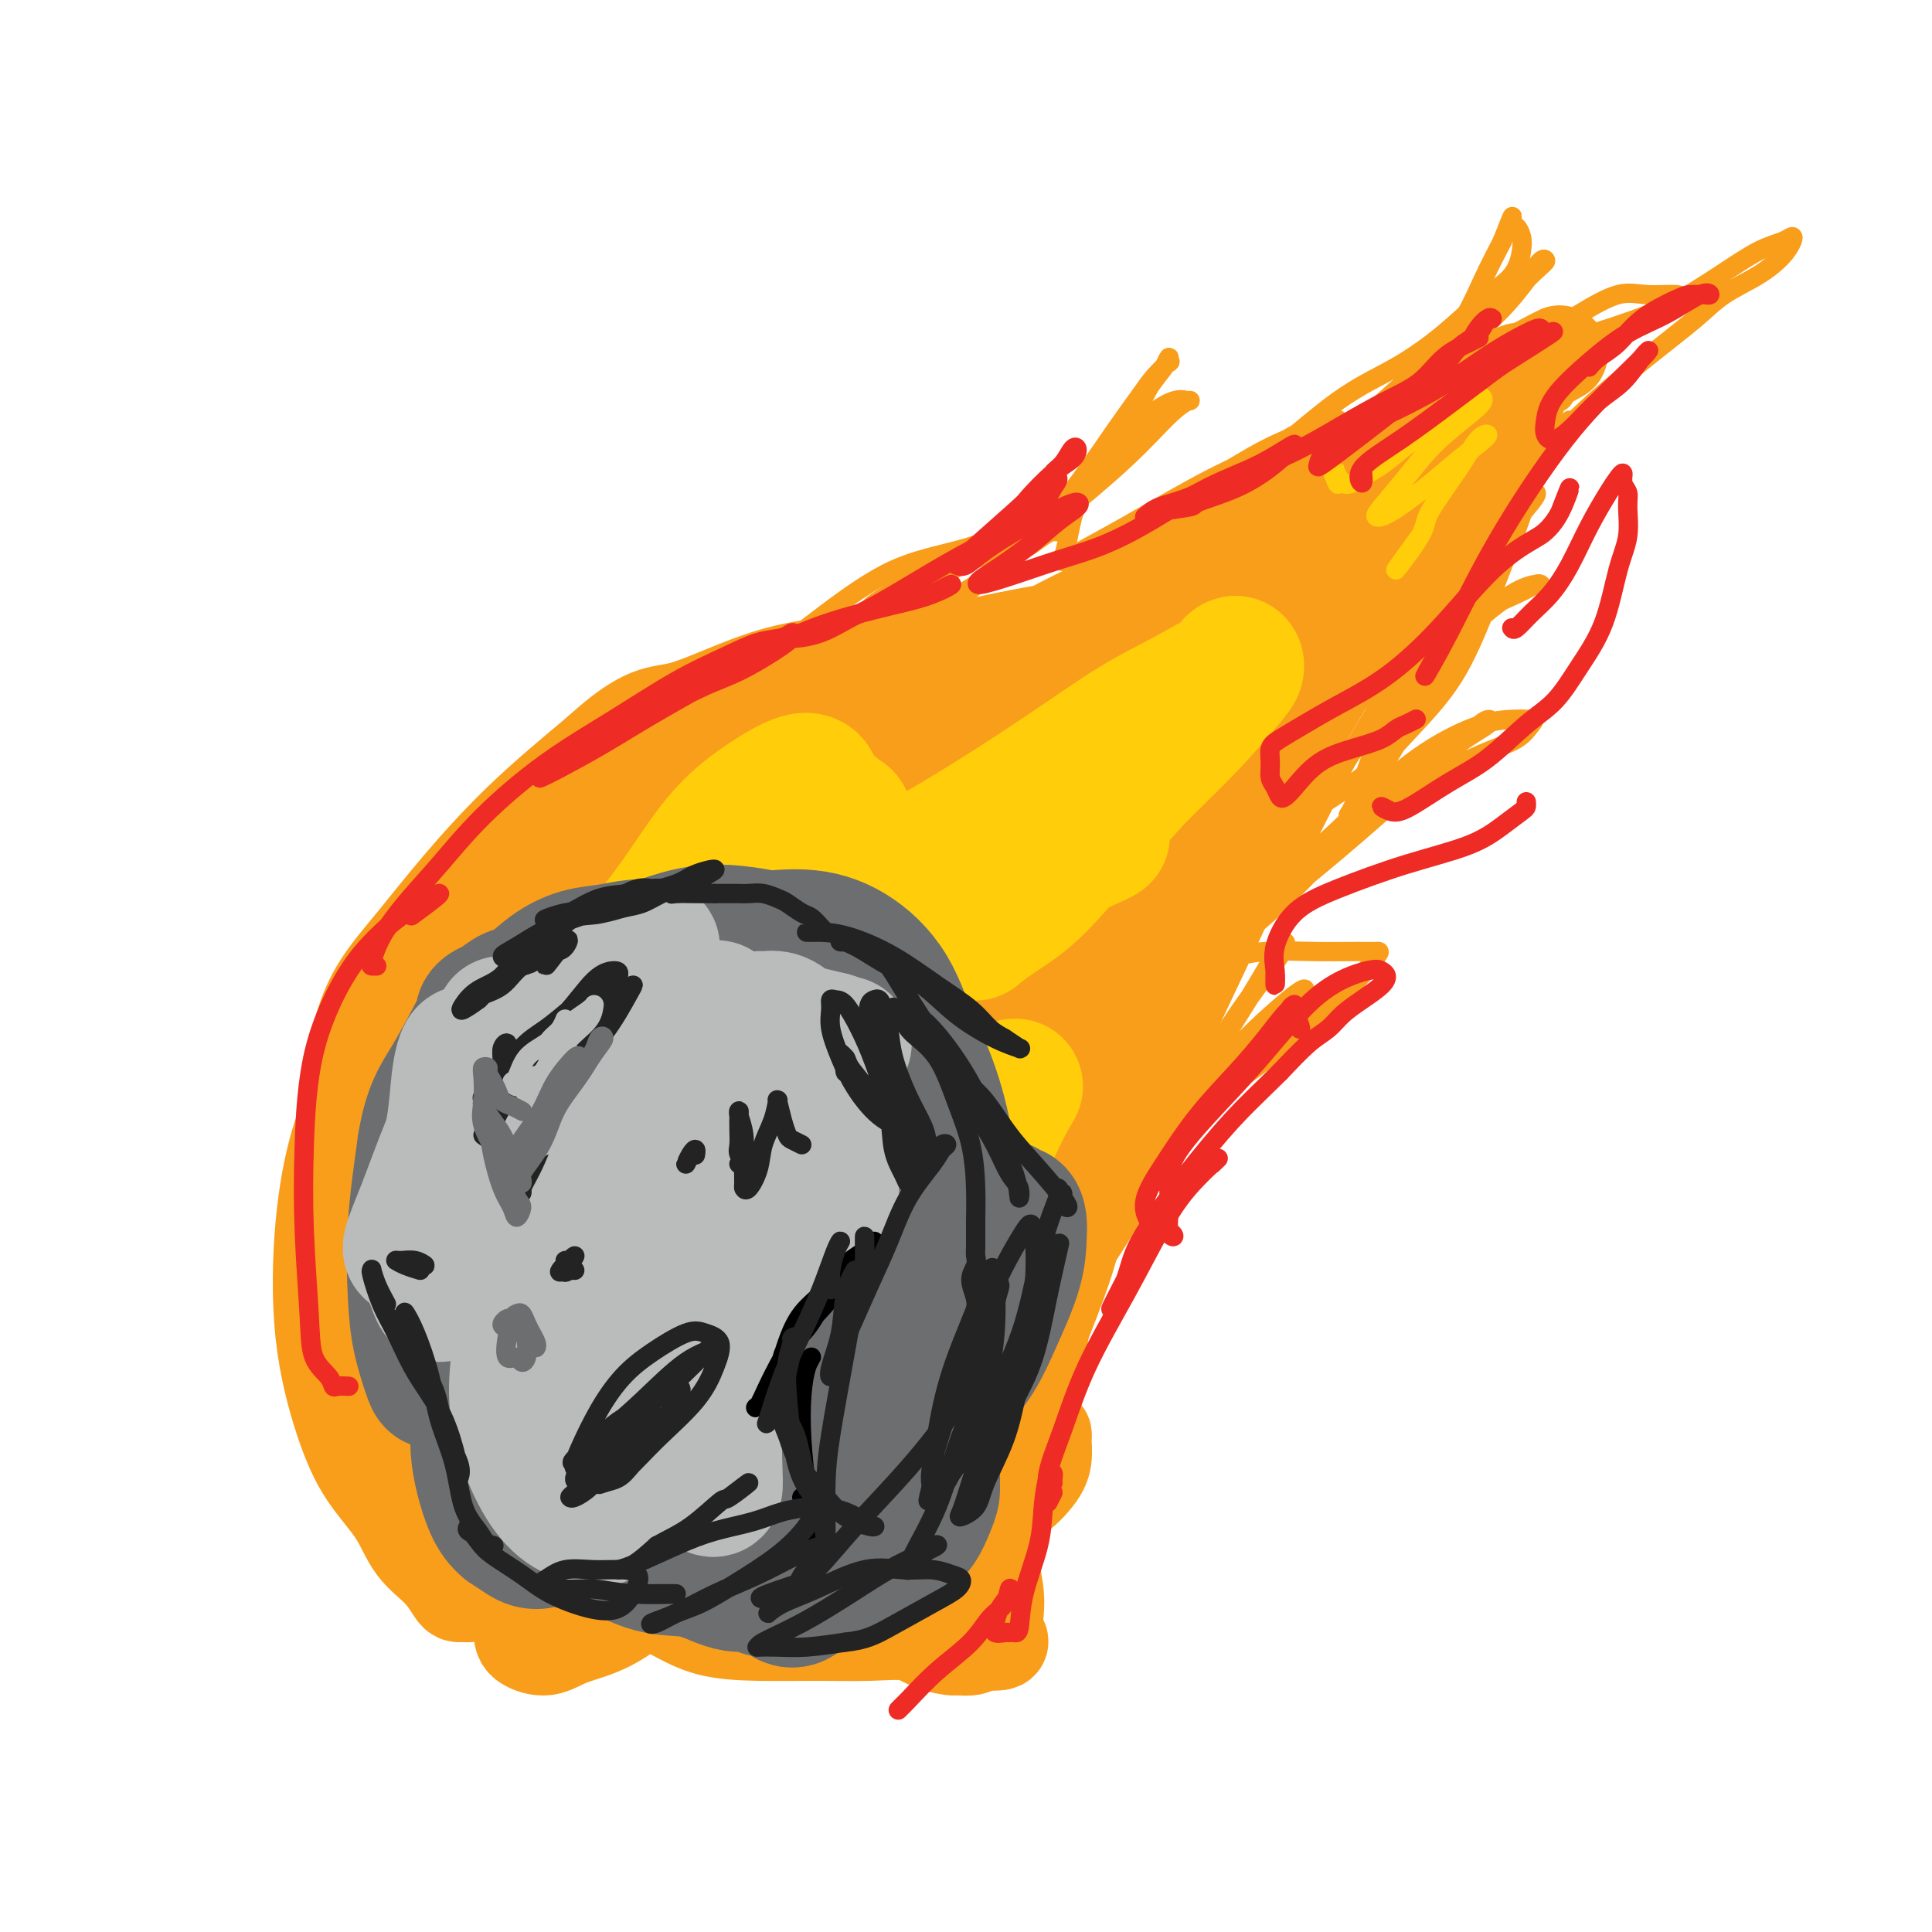 <svg viewBox='0 0 400 400' version='1.1' xmlns='http://www.w3.org/2000/svg' xmlns:xlink='http://www.w3.org/1999/xlink'><g fill='none' stroke='rgb(249,158,27)' stroke-width='4' stroke-linecap='round' stroke-linejoin='round'><path d='M119,231c0.301,-0.124 0.602,-0.248 0,1c-0.602,1.248 -2.108,3.868 -2,3c0.108,-0.868 1.830,-5.224 2,-5c0.170,0.224 -1.212,5.028 -2,7c-0.788,1.972 -0.981,1.112 -1,1c-0.019,-0.112 0.137,0.524 0,1c-0.137,0.476 -0.567,0.792 -1,1c-0.433,0.208 -0.871,0.309 -1,0c-0.129,-0.309 0.050,-1.027 0,-3c-0.050,-1.973 -0.328,-5.201 0,-9c0.328,-3.799 1.262,-8.169 2,-13c0.738,-4.831 1.278,-10.121 2,-14c0.722,-3.879 1.624,-6.345 2,-7c0.376,-0.655 0.225,0.502 0,1c-0.225,0.498 -0.526,0.338 -1,2c-0.474,1.662 -1.122,5.145 -2,9c-0.878,3.855 -1.987,8.081 -3,13c-1.013,4.919 -1.932,10.532 -3,16c-1.068,5.468 -2.287,10.793 -3,14c-0.713,3.207 -0.922,4.298 -1,5c-0.078,0.702 -0.025,1.016 0,1c0.025,-0.016 0.021,-0.361 0,-1c-0.021,-0.639 -0.058,-1.570 0,-3c0.058,-1.430 0.213,-3.358 0,-6c-0.213,-2.642 -0.794,-5.996 -1,-10c-0.206,-4.004 -0.039,-8.657 0,-13c0.039,-4.343 -0.051,-8.376 0,-12c0.051,-3.624 0.243,-6.838 0,-8c-0.243,-1.162 -0.921,-0.270 -1,0c-0.079,0.270 0.440,-0.081 0,2c-0.440,2.081 -1.840,6.595 -2,7c-0.160,0.405 0.920,-3.297 2,-7'/><path d='M100,248c-0.653,0.884 -1.306,1.768 -1,1c0.306,-0.768 1.572,-3.188 1,-3c-0.572,0.188 -2.982,2.984 -4,4c-1.018,1.016 -0.645,0.253 -1,0c-0.355,-0.253 -1.438,0.003 -2,-1c-0.562,-1.003 -0.601,-3.266 -1,-6c-0.399,-2.734 -1.157,-5.940 -1,-10c0.157,-4.060 1.228,-8.975 2,-14c0.772,-5.025 1.246,-10.161 3,-13c1.754,-2.839 4.787,-3.383 5,-3c0.213,0.383 -2.393,1.691 -5,3'/></g>
<g fill='none' stroke='rgb(249,158,27)' stroke-width='20' stroke-linecap='round' stroke-linejoin='round'><path d='M117,256c-0.464,0.200 -0.928,0.400 -2,1c-1.072,0.600 -2.751,1.601 -4,2c-1.249,0.399 -2.068,0.197 -3,0c-0.932,-0.197 -1.977,-0.388 -3,-1c-1.023,-0.612 -2.026,-1.645 -3,-3c-0.974,-1.355 -1.921,-3.032 -3,-5c-1.079,-1.968 -2.291,-4.227 -3,-7c-0.709,-2.773 -0.916,-6.059 -1,-10c-0.084,-3.941 -0.046,-8.538 0,-12c0.046,-3.462 0.098,-5.790 0,-8c-0.098,-2.210 -0.348,-4.301 0,-7c0.348,-2.699 1.293,-6.005 3,-9c1.707,-2.995 4.177,-5.680 6,-8c1.823,-2.320 3.000,-4.274 4,-5c1.000,-0.726 1.823,-0.223 2,0c0.177,0.223 -0.291,0.165 -1,1c-0.709,0.835 -1.658,2.562 -3,5c-1.342,2.438 -3.078,5.586 -5,9c-1.922,3.414 -4.032,7.092 -6,12c-1.968,4.908 -3.796,11.045 -6,17c-2.204,5.955 -4.784,11.727 -6,15c-1.216,3.273 -1.066,4.048 -1,4c0.066,-0.048 0.050,-0.919 0,-1c-0.050,-0.081 -0.133,0.629 0,0c0.133,-0.629 0.483,-2.595 1,-5c0.517,-2.405 1.203,-5.248 2,-9c0.797,-3.752 1.705,-8.411 3,-13c1.295,-4.589 2.976,-9.106 5,-13c2.024,-3.894 4.391,-7.164 7,-11c2.609,-3.836 5.460,-8.239 9,-12c3.540,-3.761 7.770,-6.881 12,-10'/><path d='M121,173c3.971,-3.061 7.897,-5.714 12,-8c4.103,-2.286 8.381,-4.204 13,-6c4.619,-1.796 9.578,-3.469 14,-5c4.422,-1.531 8.309,-2.921 12,-4c3.691,-1.079 7.188,-1.847 10,-3c2.812,-1.153 4.939,-2.690 6,-3c1.061,-0.310 1.055,0.609 2,0c0.945,-0.609 2.841,-2.745 3,-3c0.159,-0.255 -1.421,1.373 -3,3'/><path d='M166,158c2.489,-2.758 4.978,-5.516 4,-5c-0.978,0.516 -5.425,4.306 -7,6c-1.575,1.694 -0.280,1.291 1,1c1.280,-0.291 2.543,-0.471 5,-1c2.457,-0.529 6.107,-1.406 10,-3c3.893,-1.594 8.027,-3.903 13,-6c4.973,-2.097 10.783,-3.980 16,-6c5.217,-2.020 9.842,-4.177 14,-6c4.158,-1.823 7.851,-3.312 12,-5c4.149,-1.688 8.755,-3.577 13,-5c4.245,-1.423 8.131,-2.381 11,-3c2.869,-0.619 4.722,-0.897 6,-1c1.278,-0.103 1.981,-0.029 2,0c0.019,0.029 -0.647,0.014 -1,0c-0.353,-0.014 -0.394,-0.026 -1,0c-0.606,0.026 -1.778,0.092 -2,0c-0.222,-0.092 0.505,-0.341 2,-1c1.495,-0.659 3.756,-1.728 6,-3c2.244,-1.272 4.470,-2.747 6,-4c1.530,-1.253 2.364,-2.284 4,-4c1.636,-1.716 4.073,-4.119 6,-6c1.927,-1.881 3.345,-3.242 5,-4c1.655,-0.758 3.548,-0.914 5,-1c1.452,-0.086 2.462,-0.102 3,0c0.538,0.102 0.603,0.323 0,1c-0.603,0.677 -1.873,1.810 -4,3c-2.127,1.190 -5.111,2.436 -8,4c-2.889,1.564 -5.683,3.447 -8,5c-2.317,1.553 -4.159,2.777 -6,4'/><path d='M273,118c-4.542,2.992 -2.898,1.971 -2,2c0.898,0.029 1.050,1.108 2,1c0.950,-0.108 2.698,-1.403 5,-3c2.302,-1.597 5.158,-3.498 8,-6c2.842,-2.502 5.669,-5.607 9,-9c3.331,-3.393 7.167,-7.074 10,-10c2.833,-2.926 4.662,-5.098 6,-6c1.338,-0.902 2.185,-0.534 2,0c-0.185,0.534 -1.402,1.236 -3,3c-1.598,1.764 -3.576,4.592 -6,8c-2.424,3.408 -5.295,7.397 -10,14c-4.705,6.603 -11.244,15.821 -17,25c-5.756,9.179 -10.731,18.319 -15,26c-4.269,7.681 -7.833,13.905 -11,19c-3.167,5.095 -5.935,9.063 -9,13c-3.065,3.937 -6.425,7.844 -9,11c-2.575,3.156 -4.364,5.563 -5,7c-0.636,1.437 -0.117,1.906 0,2c0.117,0.094 -0.166,-0.188 1,-2c1.166,-1.812 3.782,-5.156 7,-10c3.218,-4.844 7.037,-11.188 11,-18c3.963,-6.812 8.069,-14.091 13,-22c4.931,-7.909 10.686,-16.449 13,-21c2.314,-4.551 1.188,-5.113 0,-4c-1.188,1.113 -2.437,3.902 -5,8c-2.563,4.098 -6.438,9.504 -11,17c-4.562,7.496 -9.810,17.081 -15,27c-5.190,9.919 -10.320,20.170 -14,29c-3.680,8.830 -5.908,16.237 -8,22c-2.092,5.763 -4.046,9.881 -6,14'/><path d='M214,255c-5.451,12.116 -5.077,9.905 -6,11c-0.923,1.095 -3.142,5.495 -6,10c-2.858,4.505 -6.356,9.115 -9,13c-2.644,3.885 -4.434,7.044 -6,9c-1.566,1.956 -2.908,2.708 -4,3c-1.092,0.292 -1.934,0.124 -3,0c-1.066,-0.124 -2.355,-0.204 -4,0c-1.645,0.204 -3.645,0.692 -6,1c-2.355,0.308 -5.064,0.435 -8,1c-2.936,0.565 -6.098,1.568 -9,2c-2.902,0.432 -5.546,0.294 -8,0c-2.454,-0.294 -4.720,-0.745 -7,-2c-2.280,-1.255 -4.574,-3.314 -6,-5c-1.426,-1.686 -1.985,-2.998 -3,-4c-1.015,-1.002 -2.485,-1.693 -3,-3c-0.515,-1.307 -0.075,-3.231 0,-5c0.075,-1.769 -0.215,-3.385 0,-6c0.215,-2.615 0.934,-6.229 2,-10c1.066,-3.771 2.478,-7.698 3,-11c0.522,-3.302 0.152,-5.978 0,-9c-0.152,-3.022 -0.086,-6.391 0,-9c0.086,-2.609 0.194,-4.457 0,-7c-0.194,-2.543 -0.689,-5.782 -1,-9c-0.311,-3.218 -0.438,-6.415 -1,-9c-0.562,-2.585 -1.560,-4.556 -2,-5c-0.440,-0.444 -0.321,0.641 -1,2c-0.679,1.359 -2.154,2.991 -4,7c-1.846,4.009 -4.062,10.394 -6,16c-1.938,5.606 -3.599,10.432 -5,16c-1.401,5.568 -2.543,11.876 -3,16c-0.457,4.124 -0.228,6.062 0,8'/><path d='M108,276c-0.465,3.968 -0.127,1.889 0,1c0.127,-0.889 0.045,-0.587 0,-1c-0.045,-0.413 -0.051,-1.540 0,-5c0.051,-3.460 0.159,-9.252 0,-16c-0.159,-6.748 -0.584,-14.452 0,-23c0.584,-8.548 2.177,-17.941 3,-23c0.823,-5.059 0.875,-5.784 1,-6c0.125,-0.216 0.322,0.079 0,2c-0.322,1.921 -1.161,5.469 -2,11c-0.839,5.531 -1.676,13.045 -2,21c-0.324,7.955 -0.135,16.350 0,24c0.135,7.650 0.215,14.555 1,18c0.785,3.445 2.276,3.429 4,3c1.724,-0.429 3.683,-1.271 6,-4c2.317,-2.729 4.993,-7.344 8,-13c3.007,-5.656 6.346,-12.354 10,-21c3.654,-8.646 7.624,-19.241 12,-29c4.376,-9.759 9.157,-18.682 13,-26c3.843,-7.318 6.749,-13.030 8,-16c1.251,-2.970 0.846,-3.197 0,-2c-0.846,1.197 -2.132,3.818 -5,9c-2.868,5.182 -7.316,12.925 -11,22c-3.684,9.075 -6.603,19.484 -10,31c-3.397,11.516 -7.271,24.140 -9,33c-1.729,8.860 -1.314,13.956 -1,16c0.314,2.044 0.526,1.036 2,0c1.474,-1.036 4.210,-2.101 7,-6c2.790,-3.899 5.634,-10.633 9,-18c3.366,-7.367 7.252,-15.368 12,-26c4.748,-10.632 10.356,-23.895 16,-35c5.644,-11.105 11.322,-20.053 17,-29'/><path d='M197,168c10.188,-19.337 8.657,-13.681 8,-12c-0.657,1.681 -0.439,-0.615 -2,1c-1.561,1.615 -4.900,7.141 -9,14c-4.100,6.859 -8.960,15.052 -14,26c-5.040,10.948 -10.261,24.650 -14,38c-3.739,13.350 -5.997,26.349 -7,35c-1.003,8.651 -0.750,12.953 0,15c0.750,2.047 1.996,1.837 4,1c2.004,-0.837 4.767,-2.303 8,-6c3.233,-3.697 6.937,-9.625 11,-17c4.063,-7.375 8.487,-16.198 14,-27c5.513,-10.802 12.117,-23.584 19,-35c6.883,-11.416 14.044,-21.465 18,-28c3.956,-6.535 4.705,-9.554 5,-11c0.295,-1.446 0.135,-1.319 -1,0c-1.135,1.319 -3.245,3.829 -7,9c-3.755,5.171 -9.154,13.003 -15,23c-5.846,9.997 -12.138,22.161 -18,36c-5.862,13.839 -11.294,29.354 -14,40c-2.706,10.646 -2.688,16.421 -3,20c-0.312,3.579 -0.955,4.960 0,5c0.955,0.040 3.508,-1.262 6,-4c2.492,-2.738 4.925,-6.912 8,-12c3.075,-5.088 6.793,-11.091 12,-20c5.207,-8.909 11.901,-20.725 18,-31c6.099,-10.275 11.601,-19.009 16,-27c4.399,-7.991 7.695,-15.238 10,-21c2.305,-5.762 3.618,-10.039 4,-13c0.382,-2.961 -0.166,-4.605 -1,-6c-0.834,-1.395 -1.952,-2.541 -5,-2c-3.048,0.541 -8.024,2.771 -13,5'/><path d='M235,164c-5.517,3.267 -12.810,8.936 -20,16c-7.190,7.064 -14.278,15.525 -22,25c-7.722,9.475 -16.080,19.965 -21,27c-4.920,7.035 -6.404,10.614 -7,12c-0.596,1.386 -0.305,0.579 1,-1c1.305,-1.579 3.625,-3.930 7,-8c3.375,-4.070 7.804,-9.858 13,-17c5.196,-7.142 11.158,-15.639 19,-25c7.842,-9.361 17.565,-19.587 25,-28c7.435,-8.413 12.581,-15.011 16,-19c3.419,-3.989 5.111,-5.367 5,-6c-0.111,-0.633 -2.026,-0.522 -5,0c-2.974,0.522 -7.006,1.454 -13,4c-5.994,2.546 -13.948,6.705 -23,12c-9.052,5.295 -19.200,11.724 -30,20c-10.800,8.276 -22.250,18.398 -31,26c-8.750,7.602 -14.799,12.685 -18,15c-3.201,2.315 -3.554,1.863 -4,2c-0.446,0.137 -0.986,0.862 0,0c0.986,-0.862 3.497,-3.312 7,-7c3.503,-3.688 7.999,-8.613 14,-14c6.001,-5.387 13.507,-11.234 22,-18c8.493,-6.766 17.974,-14.449 26,-20c8.026,-5.551 14.599,-8.968 18,-11c3.401,-2.032 3.631,-2.677 3,-3c-0.631,-0.323 -2.123,-0.323 -5,0c-2.877,0.323 -7.138,0.968 -13,3c-5.862,2.032 -13.324,5.452 -22,10c-8.676,4.548 -18.567,10.224 -28,16c-9.433,5.776 -18.410,11.650 -25,16c-6.590,4.350 -10.795,7.175 -15,10'/><path d='M109,201c-11.249,7.119 -5.370,3.916 -3,3c2.370,-0.916 1.231,0.454 2,0c0.769,-0.454 3.445,-2.734 7,-7c3.555,-4.266 7.990,-10.519 13,-16c5.010,-5.481 10.594,-10.191 14,-14c3.406,-3.809 4.635,-6.718 5,-8c0.365,-1.282 -0.133,-0.938 -1,-1c-0.867,-0.062 -2.101,-0.531 -4,0c-1.899,0.531 -4.461,2.063 -8,4c-3.539,1.937 -8.053,4.279 -13,8c-4.947,3.721 -10.326,8.822 -15,14c-4.674,5.178 -8.641,10.433 -12,15c-3.359,4.567 -6.109,8.446 -8,12c-1.891,3.554 -2.923,6.782 -4,10c-1.077,3.218 -2.200,6.427 -3,10c-0.800,3.573 -1.276,7.509 -2,11c-0.724,3.491 -1.696,6.536 -2,8c-0.304,1.464 0.061,1.348 0,1c-0.061,-0.348 -0.547,-0.929 -1,-2c-0.453,-1.071 -0.872,-2.632 -1,-5c-0.128,-2.368 0.034,-5.542 0,-9c-0.034,-3.458 -0.266,-7.198 0,-11c0.266,-3.802 1.028,-7.666 2,-11c0.972,-3.334 2.153,-6.139 4,-9c1.847,-2.861 4.361,-5.777 7,-9c2.639,-3.223 5.403,-6.752 9,-11c3.597,-4.248 8.028,-9.214 13,-14c4.972,-4.786 10.486,-9.393 16,-14'/><path d='M124,156c9.929,-9.082 12.252,-7.788 17,-9c4.748,-1.212 11.919,-4.929 19,-7c7.081,-2.071 14.070,-2.497 20,-3c5.930,-0.503 10.802,-1.084 16,-2c5.198,-0.916 10.723,-2.167 15,-3c4.277,-0.833 7.305,-1.249 10,-2c2.695,-0.751 5.056,-1.837 7,-3c1.944,-1.163 3.472,-2.404 5,-3c1.528,-0.596 3.057,-0.548 4,-1c0.943,-0.452 1.302,-1.406 2,-2c0.698,-0.594 1.737,-0.830 2,-1c0.263,-0.170 -0.250,-0.276 -1,0c-0.750,0.276 -1.736,0.932 -4,2c-2.264,1.068 -5.808,2.548 -9,4c-3.192,1.452 -6.034,2.877 -10,5c-3.966,2.123 -9.055,4.944 -15,8c-5.945,3.056 -12.746,6.346 -17,8c-4.254,1.654 -5.962,1.670 -6,2c-0.038,0.330 1.593,0.973 4,0c2.407,-0.973 5.588,-3.562 10,-6c4.412,-2.438 10.053,-4.724 17,-8c6.947,-3.276 15.199,-7.543 23,-12c7.801,-4.457 15.151,-9.106 22,-13c6.849,-3.894 13.198,-7.034 19,-10c5.802,-2.966 11.057,-5.759 15,-8c3.943,-2.241 6.572,-3.931 9,-5c2.428,-1.069 4.654,-1.519 6,-2c1.346,-0.481 1.813,-0.995 3,-2c1.187,-1.005 3.093,-2.503 5,-4'/><path d='M312,79c20.406,-10.975 6.922,-3.413 2,-1c-4.922,2.413 -1.281,-0.324 0,-1c1.281,-0.676 0.204,0.710 -1,2c-1.204,1.290 -2.533,2.486 -4,4c-1.467,1.514 -3.071,3.348 -5,6c-1.929,2.652 -4.184,6.122 -8,12c-3.816,5.878 -9.194,14.162 -16,24c-6.806,9.838 -15.041,21.229 -22,31c-6.959,9.771 -12.642,17.921 -19,27c-6.358,9.079 -13.392,19.087 -19,28c-5.608,8.913 -9.789,16.730 -13,23c-3.211,6.270 -5.451,10.991 -7,15c-1.549,4.009 -2.406,7.305 -3,9c-0.594,1.695 -0.924,1.787 -1,2c-0.076,0.213 0.101,0.545 1,0c0.899,-0.545 2.521,-1.969 5,-6c2.479,-4.031 5.817,-10.669 9,-17c3.183,-6.331 6.211,-12.353 10,-19c3.789,-6.647 8.339,-13.917 11,-19c2.661,-5.083 3.433,-7.978 5,-10c1.567,-2.022 3.930,-3.171 5,-4c1.070,-0.829 0.847,-1.339 1,-2c0.153,-0.661 0.684,-1.474 1,-2c0.316,-0.526 0.419,-0.766 0,-1c-0.419,-0.234 -1.358,-0.460 -2,1c-0.642,1.460 -0.987,4.608 -2,8c-1.013,3.392 -2.696,7.029 -4,13c-1.304,5.971 -2.230,14.278 -4,22c-1.770,7.722 -4.385,14.861 -7,22'/><path d='M225,246c-3.826,13.235 -3.892,13.821 -5,17c-1.108,3.179 -3.257,8.950 -5,13c-1.743,4.050 -3.078,6.380 -5,9c-1.922,2.620 -4.430,5.530 -7,8c-2.570,2.470 -5.203,4.501 -8,7c-2.797,2.499 -5.759,5.468 -9,7c-3.241,1.532 -6.761,1.628 -10,2c-3.239,0.372 -6.197,1.021 -10,1c-3.803,-0.021 -8.452,-0.713 -13,-1c-4.548,-0.287 -8.994,-0.168 -13,0c-4.006,0.168 -7.573,0.385 -10,1c-2.427,0.615 -3.713,1.628 -4,2c-0.287,0.372 0.424,0.102 2,0c1.576,-0.102 4.018,-0.035 7,0c2.982,0.035 6.505,0.039 10,-1c3.495,-1.039 6.960,-3.121 12,-6c5.040,-2.879 11.653,-6.554 18,-11c6.347,-4.446 12.428,-9.662 18,-14c5.572,-4.338 10.634,-7.798 15,-12c4.366,-4.202 8.035,-9.148 12,-15c3.965,-5.852 8.226,-12.612 12,-20c3.774,-7.388 7.061,-15.404 11,-24c3.939,-8.596 8.532,-17.770 12,-26c3.468,-8.230 5.813,-15.514 8,-22c2.187,-6.486 4.215,-12.174 5,-16c0.785,-3.826 0.326,-5.790 0,-7c-0.326,-1.210 -0.520,-1.664 -1,-2c-0.480,-0.336 -1.244,-0.552 -3,0c-1.756,0.552 -4.502,1.872 -9,5c-4.498,3.128 -10.749,8.064 -17,13'/><path d='M238,154c-7.574,5.845 -13.509,11.459 -21,18c-7.491,6.541 -16.537,14.009 -24,21c-7.463,6.991 -13.342,13.505 -18,18c-4.658,4.495 -8.093,6.969 -10,8c-1.907,1.031 -2.284,0.617 -2,0c0.284,-0.617 1.231,-1.437 4,-5c2.769,-3.563 7.360,-9.870 13,-17c5.640,-7.130 12.327,-15.085 21,-25c8.673,-9.915 19.331,-21.790 28,-30c8.669,-8.210 15.349,-12.753 19,-15c3.651,-2.247 4.273,-2.196 4,-2c-0.273,0.196 -1.440,0.537 -4,2c-2.560,1.463 -6.513,4.047 -12,8c-5.487,3.953 -12.508,9.275 -21,16c-8.492,6.725 -18.454,14.852 -28,24c-9.546,9.148 -18.677,19.315 -24,26c-5.323,6.685 -6.837,9.887 -7,11c-0.163,1.113 1.026,0.137 4,-2c2.974,-2.137 7.734,-5.436 13,-10c5.266,-4.564 11.037,-10.393 18,-17c6.963,-6.607 15.120,-13.991 24,-22c8.880,-8.009 18.485,-16.643 27,-24c8.515,-7.357 15.939,-13.437 22,-18c6.061,-4.563 10.760,-7.610 14,-10c3.240,-2.390 5.022,-4.123 6,-5c0.978,-0.877 1.151,-0.899 1,-1c-0.151,-0.101 -0.626,-0.281 -3,0c-2.374,0.281 -6.647,1.024 -12,3c-5.353,1.976 -11.787,5.186 -19,9c-7.213,3.814 -15.204,8.233 -23,13c-7.796,4.767 -15.398,9.884 -23,15'/><path d='M205,143c-10.509,6.643 -13.781,9.250 -17,12c-3.219,2.750 -6.385,5.643 -8,7c-1.615,1.357 -1.680,1.178 -1,1c0.680,-0.178 2.105,-0.355 6,-2c3.895,-1.645 10.261,-4.760 17,-9c6.739,-4.240 13.851,-9.606 22,-15c8.149,-5.394 17.334,-10.815 24,-14c6.666,-3.185 10.814,-4.136 13,-4c2.186,0.136 2.409,1.357 1,4c-1.409,2.643 -4.450,6.709 -9,12c-4.550,5.291 -10.607,11.807 -18,20c-7.393,8.193 -16.120,18.062 -25,28c-8.880,9.938 -17.912,19.944 -26,30c-8.088,10.056 -15.230,20.161 -20,28c-4.770,7.839 -7.166,13.412 -8,16c-0.834,2.588 -0.104,2.190 1,2c1.104,-0.190 2.582,-0.173 5,-2c2.418,-1.827 5.778,-5.498 9,-10c3.222,-4.502 6.308,-9.836 10,-16c3.692,-6.164 7.991,-13.157 12,-19c4.009,-5.843 7.727,-10.537 9,-12c1.273,-1.463 0.100,0.304 -1,2c-1.100,1.696 -2.128,3.321 -5,7c-2.872,3.679 -7.590,9.412 -12,16c-4.410,6.588 -8.513,14.031 -13,23c-4.487,8.969 -9.358,19.465 -12,26c-2.642,6.535 -3.053,9.110 -3,10c0.053,0.890 0.571,0.094 2,-1c1.429,-1.094 3.769,-2.487 6,-5c2.231,-2.513 4.352,-6.147 7,-11c2.648,-4.853 5.824,-10.927 9,-17'/><path d='M180,250c3.631,-7.764 4.707,-13.174 5,-19c0.293,-5.826 -0.197,-12.069 -2,-16c-1.803,-3.931 -4.919,-5.549 -8,-7c-3.081,-1.451 -6.125,-2.733 -10,-2c-3.875,0.733 -8.580,3.483 -13,7c-4.420,3.517 -8.556,7.803 -13,13c-4.444,5.197 -9.195,11.305 -13,18c-3.805,6.695 -6.663,13.976 -8,18c-1.337,4.024 -1.151,4.789 -1,5c0.151,0.211 0.268,-0.134 1,-2c0.732,-1.866 2.079,-5.253 4,-10c1.921,-4.747 4.418,-10.852 6,-18c1.582,-7.148 2.251,-15.337 3,-23c0.749,-7.663 1.578,-14.800 2,-20c0.422,-5.200 0.436,-8.465 0,-10c-0.436,-1.535 -1.322,-1.341 -3,0c-1.678,1.341 -4.149,3.828 -7,9c-2.851,5.172 -6.084,13.030 -9,22c-2.916,8.970 -5.516,19.051 -8,29c-2.484,9.949 -4.850,19.764 -6,28c-1.150,8.236 -1.082,14.893 -1,19c0.082,4.107 0.179,5.665 1,7c0.821,1.335 2.367,2.448 4,2c1.633,-0.448 3.353,-2.457 5,-5c1.647,-2.543 3.221,-5.622 4,-9c0.779,-3.378 0.765,-7.057 1,-11c0.235,-3.943 0.720,-8.150 0,-12c-0.720,-3.850 -2.647,-7.341 -5,-11c-2.353,-3.659 -5.134,-7.485 -8,-11c-2.866,-3.515 -5.819,-6.719 -8,-8c-2.181,-1.281 -3.591,-0.641 -5,0'/><path d='M88,233c-1.987,0.901 -4.454,3.153 -6,6c-1.546,2.847 -2.171,6.289 -3,11c-0.829,4.711 -1.861,10.692 -2,18c-0.139,7.308 0.617,15.945 2,23c1.383,7.055 3.394,12.530 6,16c2.606,3.470 5.807,4.935 9,6c3.193,1.065 6.380,1.731 10,1c3.620,-0.731 7.674,-2.858 11,-5c3.326,-2.142 5.923,-4.298 8,-6c2.077,-1.702 3.634,-2.951 5,-4c1.366,-1.049 2.540,-1.899 3,-3c0.460,-1.101 0.206,-2.454 0,-4c-0.206,-1.546 -0.362,-3.287 -1,-5c-0.638,-1.713 -1.756,-3.400 -4,-6c-2.244,-2.600 -5.613,-6.115 -9,-9c-3.387,-2.885 -6.792,-5.142 -11,-8c-4.208,-2.858 -9.220,-6.316 -13,-9c-3.780,-2.684 -6.329,-4.592 -8,-6c-1.671,-1.408 -2.463,-2.315 -3,-3c-0.537,-0.685 -0.820,-1.148 -1,-2c-0.180,-0.852 -0.257,-2.094 0,-2c0.257,0.094 0.847,1.524 1,5c0.153,3.476 -0.133,8.997 0,15c0.133,6.003 0.683,12.486 2,19c1.317,6.514 3.400,13.058 5,17c1.600,3.942 2.718,5.284 4,6c1.282,0.716 2.730,0.808 4,0c1.270,-0.808 2.363,-2.517 3,-5c0.637,-2.483 0.819,-5.742 1,-9'/><path d='M101,290c0.335,-4.263 0.671,-10.421 0,-17c-0.671,-6.579 -2.349,-13.577 -4,-21c-1.651,-7.423 -3.273,-15.269 -5,-21c-1.727,-5.731 -3.557,-9.346 -5,-11c-1.443,-1.654 -2.498,-1.347 -4,-1c-1.502,0.347 -3.449,0.734 -5,2c-1.551,1.266 -2.705,3.412 -4,6c-1.295,2.588 -2.729,5.617 -4,10c-1.271,4.383 -2.377,10.119 -3,17c-0.623,6.881 -0.762,14.906 0,22c0.762,7.094 2.427,13.257 4,18c1.573,4.743 3.055,8.066 5,11c1.945,2.934 4.352,5.480 6,8c1.648,2.520 2.536,5.015 4,7c1.464,1.985 3.506,3.460 5,5c1.494,1.540 2.442,3.144 3,4c0.558,0.856 0.727,0.965 1,1c0.273,0.035 0.652,-0.005 1,0c0.348,0.005 0.667,0.054 1,0c0.333,-0.054 0.682,-0.211 1,-1c0.318,-0.789 0.605,-2.212 1,-4c0.395,-1.788 0.899,-3.943 2,-6c1.101,-2.057 2.800,-4.016 5,-6c2.200,-1.984 4.902,-3.993 7,-5c2.098,-1.007 3.593,-1.012 5,-1c1.407,0.012 2.725,0.042 3,0c0.275,-0.042 -0.493,-0.155 -1,0c-0.507,0.155 -0.754,0.577 -1,1'/><path d='M119,308c1.453,-0.238 -1.414,1.665 -3,4c-1.586,2.335 -1.892,5.100 -3,8c-1.108,2.900 -3.020,5.934 -4,9c-0.980,3.066 -1.028,6.164 -1,8c0.028,1.836 0.132,2.411 1,3c0.868,0.589 2.500,1.192 4,1c1.500,-0.192 2.867,-1.178 5,-2c2.133,-0.822 5.032,-1.478 8,-3c2.968,-1.522 6.004,-3.908 9,-6c2.996,-2.092 5.953,-3.890 9,-6c3.047,-2.110 6.184,-4.531 8,-6c1.816,-1.469 2.309,-1.987 3,-3c0.691,-1.013 1.579,-2.523 2,-3c0.421,-0.477 0.375,0.078 0,0c-0.375,-0.078 -1.078,-0.790 -2,-1c-0.922,-0.210 -2.061,0.082 -4,1c-1.939,0.918 -4.678,2.461 -7,4c-2.322,1.539 -4.229,3.074 -6,5c-1.771,1.926 -3.407,4.243 -4,6c-0.593,1.757 -0.145,2.954 1,4c1.145,1.046 2.985,1.941 5,3c2.015,1.059 4.205,2.282 7,3c2.795,0.718 6.196,0.931 10,1c3.804,0.069 8.011,-0.006 12,0c3.989,0.006 7.760,0.092 11,0c3.240,-0.092 5.950,-0.364 8,0c2.050,0.364 3.439,1.363 5,2c1.561,0.637 3.295,0.913 4,1c0.705,0.087 0.382,-0.015 1,0c0.618,0.015 2.177,0.147 3,0c0.823,-0.147 0.912,-0.574 1,-1'/><path d='M202,340c8.915,0.267 3.702,-0.567 2,-1c-1.702,-0.433 0.105,-0.466 1,-1c0.895,-0.534 0.877,-1.568 1,-3c0.123,-1.432 0.386,-3.261 0,-6c-0.386,-2.739 -1.421,-6.387 -2,-10c-0.579,-3.613 -0.701,-7.192 -1,-11c-0.299,-3.808 -0.774,-7.844 -1,-12c-0.226,-4.156 -0.202,-8.431 0,-13c0.202,-4.569 0.584,-9.433 1,-12c0.416,-2.567 0.867,-2.838 1,-3c0.133,-0.162 -0.051,-0.216 0,0c0.051,0.216 0.338,0.701 0,2c-0.338,1.299 -1.299,3.413 -2,6c-0.701,2.587 -1.141,5.646 -2,9c-0.859,3.354 -2.138,7.002 -4,12c-1.862,4.998 -4.308,11.347 -6,17c-1.692,5.653 -2.629,10.612 -3,13c-0.371,2.388 -0.175,2.206 0,2c0.175,-0.206 0.330,-0.435 1,-1c0.670,-0.565 1.857,-1.465 3,-3c1.143,-1.535 2.244,-3.703 4,-7c1.756,-3.297 4.169,-7.721 6,-12c1.831,-4.279 3.080,-8.414 4,-12c0.920,-3.586 1.512,-6.625 1,-8c-0.512,-1.375 -2.127,-1.086 -4,-1c-1.873,0.086 -4.005,-0.029 -7,1c-2.995,1.029 -6.852,3.204 -11,6c-4.148,2.796 -8.586,6.213 -13,10c-4.414,3.787 -8.804,7.943 -12,12c-3.196,4.057 -5.199,8.016 -6,10c-0.801,1.984 -0.401,1.992 0,2'/><path d='M153,326c-0.321,2.177 1.876,1.620 5,1c3.124,-0.620 7.176,-1.303 11,-2c3.824,-0.697 7.421,-1.410 12,-3c4.579,-1.590 10.141,-4.058 15,-6c4.859,-1.942 9.016,-3.357 12,-5c2.984,-1.643 4.796,-3.515 6,-5c1.204,-1.485 1.799,-2.582 2,-4c0.201,-1.418 0.009,-3.157 0,-4c-0.009,-0.843 0.165,-0.791 0,-1c-0.165,-0.209 -0.671,-0.681 -1,-1c-0.329,-0.319 -0.483,-0.487 -1,0c-0.517,0.487 -1.397,1.628 -2,2c-0.603,0.372 -0.927,-0.024 -1,0c-0.073,0.024 0.107,0.467 0,0c-0.107,-0.467 -0.502,-1.843 0,-4c0.502,-2.157 1.900,-5.096 3,-10c1.100,-4.904 1.903,-11.774 3,-18c1.097,-6.226 2.489,-11.808 3,-17c0.511,-5.192 0.143,-9.995 0,-13c-0.143,-3.005 -0.060,-4.211 0,-5c0.060,-0.789 0.096,-1.162 0,-1c-0.096,0.162 -0.323,0.860 -1,2c-0.677,1.140 -1.803,2.723 -3,6c-1.197,3.277 -2.464,8.247 -4,14c-1.536,5.753 -3.340,12.288 -5,20c-1.660,7.712 -3.174,16.600 -5,24c-1.826,7.400 -3.964,13.314 -5,18c-1.036,4.686 -0.971,8.146 -1,10c-0.029,1.854 -0.151,2.101 0,2c0.151,-0.101 0.576,-0.551 1,-1'/><path d='M197,325c-1.211,7.589 0.761,0.063 2,-5c1.239,-5.063 1.744,-7.663 3,-11c1.256,-3.337 3.265,-7.410 4,-12c0.735,-4.590 0.198,-9.697 0,-10c-0.198,-0.303 -0.057,4.199 0,6c0.057,1.801 0.028,0.900 0,0'/></g>
<g fill='none' stroke='rgb(249,158,27)' stroke-width='4' stroke-linecap='round' stroke-linejoin='round'><path d='M138,155c0.631,-0.539 1.262,-1.077 1,-1c-0.262,0.077 -1.416,0.770 -2,1c-0.584,0.230 -0.599,-0.002 -1,0c-0.401,0.002 -1.187,0.238 -1,0c0.187,-0.238 1.349,-0.948 3,-2c1.651,-1.052 3.792,-2.444 7,-5c3.208,-2.556 7.483,-6.275 12,-10c4.517,-3.725 9.277,-7.457 14,-11c4.723,-3.543 9.409,-6.896 14,-9c4.591,-2.104 9.087,-2.960 13,-4c3.913,-1.040 7.244,-2.266 10,-3c2.756,-0.734 4.937,-0.977 7,-1c2.063,-0.023 4.007,0.173 5,0c0.993,-0.173 1.033,-0.714 1,-1c-0.033,-0.286 -0.141,-0.315 -1,0c-0.859,0.315 -2.468,0.976 -4,2c-1.532,1.024 -2.985,2.412 -5,3c-2.015,0.588 -4.592,0.375 -7,1c-2.408,0.625 -4.648,2.089 -7,3c-2.352,0.911 -4.816,1.270 -7,2c-2.184,0.730 -4.088,1.830 -6,3c-1.912,1.170 -3.830,2.410 -4,3c-0.170,0.590 1.410,0.531 3,0c1.590,-0.531 3.190,-1.535 5,-3c1.810,-1.465 3.831,-3.390 6,-5c2.169,-1.610 4.488,-2.904 8,-5c3.512,-2.096 8.217,-4.995 12,-7c3.783,-2.005 6.643,-3.115 9,-5c2.357,-1.885 4.212,-4.546 6,-7c1.788,-2.454 3.511,-4.701 5,-7c1.489,-2.299 2.745,-4.649 4,-7'/><path d='M238,80c2.936,-4.014 2.778,-3.550 3,-4c0.222,-0.450 0.826,-1.813 1,-2c0.174,-0.187 -0.083,0.802 0,1c0.083,0.198 0.504,-0.395 0,0c-0.504,0.395 -1.933,1.778 -3,3c-1.067,1.222 -1.773,2.283 -3,4c-1.227,1.717 -2.975,4.091 -5,7c-2.025,2.909 -4.328,6.352 -7,10c-2.672,3.648 -5.713,7.500 -9,11c-3.287,3.500 -6.822,6.649 -10,9c-3.178,2.351 -6.001,3.905 -8,5c-1.999,1.095 -3.176,1.731 -4,2c-0.824,0.269 -1.295,0.171 -1,0c0.295,-0.171 1.356,-0.415 3,-1c1.644,-0.585 3.871,-1.511 6,-3c2.129,-1.489 4.161,-3.541 7,-6c2.839,-2.459 6.486,-5.324 11,-9c4.514,-3.676 9.897,-8.165 14,-12c4.103,-3.835 6.927,-7.018 9,-9c2.073,-1.982 3.394,-2.763 4,-3c0.606,-0.237 0.496,0.069 0,0c-0.496,-0.069 -1.379,-0.514 -3,0c-1.621,0.514 -3.980,1.987 -6,4c-2.020,2.013 -3.703,4.564 -6,7c-2.297,2.436 -5.209,4.755 -7,8c-1.791,3.245 -2.459,7.416 -3,10c-0.541,2.584 -0.953,3.580 -1,4c-0.047,0.420 0.272,0.263 1,0c0.728,-0.263 1.864,-0.631 3,-1'/><path d='M224,115c1.357,-0.331 2.751,-0.658 5,-2c2.249,-1.342 5.354,-3.698 9,-6c3.646,-2.302 7.832,-4.550 12,-7c4.168,-2.450 8.319,-5.102 12,-7c3.681,-1.898 6.894,-3.041 9,-4c2.106,-0.959 3.107,-1.734 4,-2c0.893,-0.266 1.679,-0.022 2,0c0.321,0.022 0.176,-0.179 -1,0c-1.176,0.179 -3.382,0.739 -6,2c-2.618,1.261 -5.649,3.224 -9,5c-3.351,1.776 -7.022,3.364 -12,6c-4.978,2.636 -11.263,6.321 -16,9c-4.737,2.679 -7.926,4.351 -9,5c-1.074,0.649 -0.035,0.273 1,0c1.035,-0.273 2.064,-0.445 4,-1c1.936,-0.555 4.779,-1.493 8,-3c3.221,-1.507 6.820,-3.583 11,-6c4.180,-2.417 8.941,-5.174 14,-9c5.059,-3.826 10.416,-8.721 15,-12c4.584,-3.279 8.395,-4.944 12,-7c3.605,-2.056 7.005,-4.504 10,-7c2.995,-2.496 5.584,-5.040 8,-7c2.416,-1.960 4.657,-3.336 6,-5c1.343,-1.664 1.787,-3.616 2,-5c0.213,-1.384 0.195,-2.200 0,-3c-0.195,-0.800 -0.568,-1.586 -1,-2c-0.432,-0.414 -0.924,-0.458 -1,-1c-0.076,-0.542 0.264,-1.584 0,-1c-0.264,0.584 -1.132,2.792 -2,5'/><path d='M311,50c-0.981,1.896 -2.432,4.636 -4,8c-1.568,3.364 -3.251,7.351 -6,11c-2.749,3.649 -6.565,6.961 -10,10c-3.435,3.039 -6.491,5.806 -9,8c-2.509,2.194 -4.472,3.815 -6,5c-1.528,1.185 -2.620,1.933 -3,2c-0.380,0.067 -0.047,-0.548 1,-1c1.047,-0.452 2.809,-0.741 5,-2c2.191,-1.259 4.812,-3.489 8,-6c3.188,-2.511 6.943,-5.302 11,-9c4.057,-3.698 8.414,-8.301 12,-12c3.586,-3.699 6.400,-6.493 8,-8c1.600,-1.507 1.985,-1.727 2,-2c0.015,-0.273 -0.342,-0.599 -1,0c-0.658,0.599 -1.617,2.122 -3,4c-1.383,1.878 -3.189,4.111 -5,6c-1.811,1.889 -3.626,3.432 -5,5c-1.374,1.568 -2.307,3.159 -3,4c-0.693,0.841 -1.147,0.932 -1,1c0.147,0.068 0.895,0.112 2,0c1.105,-0.112 2.568,-0.380 5,-1c2.432,-0.620 5.832,-1.592 9,-3c3.168,-1.408 6.104,-3.250 9,-5c2.896,-1.750 5.752,-3.407 8,-4c2.248,-0.593 3.890,-0.123 6,0c2.110,0.123 4.689,-0.101 6,0c1.311,0.101 1.353,0.527 2,1c0.647,0.473 1.899,0.992 2,1c0.101,0.008 -0.950,-0.496 -2,-1'/><path d='M317,73c0.059,-0.593 0.119,-1.187 0,-1c-0.119,0.187 -0.416,1.154 0,1c0.416,-0.154 1.546,-1.429 3,-2c1.454,-0.571 3.231,-0.440 6,-1c2.769,-0.560 6.531,-1.813 10,-3c3.469,-1.187 6.646,-2.308 10,-4c3.354,-1.692 6.886,-3.954 10,-6c3.114,-2.046 5.811,-3.875 8,-5c2.189,-1.125 3.870,-1.547 5,-2c1.130,-0.453 1.710,-0.937 2,-1c0.290,-0.063 0.290,0.294 0,1c-0.290,0.706 -0.870,1.761 -2,3c-1.130,1.239 -2.809,2.662 -5,4c-2.191,1.338 -4.895,2.592 -7,4c-2.105,1.408 -3.610,2.970 -6,5c-2.390,2.030 -5.665,4.530 -10,8c-4.335,3.470 -9.729,7.912 -14,12c-4.271,4.088 -7.418,7.823 -10,11c-2.582,3.177 -4.599,5.797 -6,7c-1.401,1.203 -2.185,0.990 -2,1c0.185,0.010 1.340,0.243 3,-1c1.660,-1.243 3.826,-3.962 5,-5c1.174,-1.038 1.354,-0.395 3,-3c1.646,-2.605 4.756,-8.459 5,-9c0.244,-0.541 -2.378,4.229 -5,9'/><path d='M255,198c-0.029,0.174 -0.058,0.348 0,-1c0.058,-1.348 0.201,-4.218 0,-3c-0.201,1.218 -0.748,6.523 0,6c0.748,-0.523 2.792,-6.875 5,-11c2.208,-4.125 4.581,-6.023 8,-9c3.419,-2.977 7.883,-7.033 12,-11c4.117,-3.967 7.886,-7.846 12,-11c4.114,-3.154 8.574,-5.582 12,-7c3.426,-1.418 5.818,-1.826 8,-2c2.182,-0.174 4.156,-0.113 5,0c0.844,0.113 0.560,0.277 0,1c-0.560,0.723 -1.396,2.004 -3,3c-1.604,0.996 -3.977,1.706 -7,3c-3.023,1.294 -6.697,3.173 -10,5c-3.303,1.827 -6.234,3.603 -11,7c-4.766,3.397 -11.369,8.415 -17,13c-5.631,4.585 -10.292,8.736 -14,12c-3.708,3.264 -6.462,5.640 -8,7c-1.538,1.360 -1.859,1.705 -2,2c-0.141,0.295 -0.101,0.540 1,0c1.101,-0.540 3.262,-1.865 5,-3c1.738,-1.135 3.052,-2.079 5,-4c1.948,-1.921 4.528,-4.820 8,-8c3.472,-3.180 7.834,-6.640 13,-11c5.166,-4.360 11.135,-9.618 16,-14c4.865,-4.382 8.627,-7.886 11,-10c2.373,-2.114 3.359,-2.838 4,-3c0.641,-0.162 0.937,0.239 0,1c-0.937,0.761 -3.107,1.881 -6,4c-2.893,2.119 -6.507,5.238 -10,8c-3.493,2.762 -6.863,5.167 -11,9c-4.137,3.833 -9.039,9.095 -13,13c-3.961,3.905 -6.980,6.452 -10,9'/><path d='M258,193c-8.349,7.268 -4.222,3.439 -3,2c1.222,-1.439 -0.461,-0.486 0,-1c0.461,-0.514 3.066,-2.495 5,-5c1.934,-2.505 3.195,-5.534 5,-9c1.805,-3.466 4.152,-7.369 7,-12c2.848,-4.631 6.195,-9.991 10,-15c3.805,-5.009 8.067,-9.668 12,-14c3.933,-4.332 7.537,-8.338 11,-11c3.463,-2.662 6.787,-3.979 9,-5c2.213,-1.021 3.316,-1.746 4,-2c0.684,-0.254 0.949,-0.038 1,0c0.051,0.038 -0.114,-0.104 -1,0c-0.886,0.104 -2.495,0.454 -5,2c-2.505,1.546 -5.906,4.290 -9,7c-3.094,2.710 -5.882,5.388 -9,9c-3.118,3.612 -6.566,8.158 -9,13c-2.434,4.842 -3.854,9.979 -5,13c-1.146,3.021 -2.018,3.926 -2,4c0.018,0.074 0.925,-0.684 2,-2c1.075,-1.316 2.318,-3.190 4,-6c1.682,-2.810 3.804,-6.556 6,-10c2.196,-3.444 4.467,-6.584 7,-11c2.533,-4.416 5.329,-10.106 8,-15c2.671,-4.894 5.216,-8.991 7,-13c1.784,-4.009 2.807,-7.931 4,-11c1.193,-3.069 2.557,-5.284 3,-7c0.443,-1.716 -0.036,-2.934 0,-4c0.036,-1.066 0.587,-1.979 1,-3c0.413,-1.021 0.690,-2.149 1,-3c0.310,-0.851 0.655,-1.426 1,-2'/><path d='M323,82c1.873,-4.691 1.557,-1.418 1,0c-0.557,1.418 -1.354,0.980 -2,2c-0.646,1.020 -1.141,3.497 -2,6c-0.859,2.503 -2.082,5.033 -3,8c-0.918,2.967 -1.532,6.371 -3,11c-1.468,4.629 -3.790,10.484 -6,16c-2.210,5.516 -4.309,10.692 -7,15c-2.691,4.308 -5.974,7.746 -9,11c-3.026,3.254 -5.796,6.324 -9,9c-3.204,2.676 -6.841,4.959 -10,7c-3.159,2.041 -5.840,3.840 -8,5c-2.160,1.160 -3.799,1.683 -5,2c-1.201,0.317 -1.965,0.429 -2,0c-0.035,-0.429 0.657,-1.400 2,-3c1.343,-1.600 3.337,-3.829 6,-7c2.663,-3.171 5.995,-7.283 9,-11c3.005,-3.717 5.682,-7.038 10,-12c4.318,-4.962 10.278,-11.564 15,-17c4.722,-5.436 8.205,-9.707 11,-13c2.795,-3.293 4.901,-5.608 6,-7c1.099,-1.392 1.190,-1.861 1,-2c-0.190,-0.139 -0.661,0.051 -1,0c-0.339,-0.051 -0.545,-0.345 -1,0c-0.455,0.345 -1.157,1.328 -3,3c-1.843,1.672 -4.826,4.032 -7,7c-2.174,2.968 -3.538,6.544 -6,11c-2.462,4.456 -6.021,9.792 -10,16c-3.979,6.208 -8.379,13.287 -12,20c-3.621,6.713 -6.463,13.061 -10,19c-3.537,5.939 -7.768,11.470 -12,17'/><path d='M256,195c-9.626,15.563 -8.691,12.969 -10,14c-1.309,1.031 -4.860,5.685 -7,9c-2.140,3.315 -2.867,5.291 -3,6c-0.133,0.709 0.327,0.153 1,-1c0.673,-1.153 1.558,-2.901 3,-5c1.442,-2.099 3.442,-4.548 5,-7c1.558,-2.452 2.675,-4.906 4,-7c1.325,-2.094 2.859,-3.829 5,-5c2.141,-1.171 4.888,-1.779 8,-2c3.112,-0.221 6.587,-0.057 10,0c3.413,0.057 6.764,0.006 9,0c2.236,-0.006 3.358,0.033 4,0c0.642,-0.033 0.803,-0.139 0,1c-0.803,1.139 -2.571,3.524 -5,6c-2.429,2.476 -5.518,5.042 -9,8c-3.482,2.958 -7.356,6.308 -11,9c-3.644,2.692 -7.056,4.726 -11,7c-3.944,2.274 -8.418,4.789 -12,7c-3.582,2.211 -6.270,4.117 -9,6c-2.730,1.883 -5.501,3.742 -7,5c-1.499,1.258 -1.725,1.914 -2,2c-0.275,0.086 -0.600,-0.397 1,-1c1.600,-0.603 5.126,-1.325 8,-3c2.874,-1.675 5.097,-4.301 8,-7c2.903,-2.699 6.487,-5.469 10,-9c3.513,-3.531 6.955,-7.822 11,-12c4.045,-4.178 8.692,-8.244 11,-10c2.308,-1.756 2.275,-1.204 2,-1c-0.275,0.204 -0.793,0.058 -2,1c-1.207,0.942 -3.104,2.971 -5,5'/><path d='M263,211c-2.276,2.030 -5.465,4.603 -9,8c-3.535,3.397 -7.415,7.616 -12,13c-4.585,5.384 -9.874,11.932 -14,18c-4.126,6.068 -7.090,11.655 -9,16c-1.910,4.345 -2.766,7.447 -3,9c-0.234,1.553 0.153,1.557 1,1c0.847,-0.557 2.154,-1.674 4,-4c1.846,-2.326 4.231,-5.860 7,-10c2.769,-4.140 5.921,-8.885 9,-15c3.079,-6.115 6.085,-13.601 10,-21c3.915,-7.399 8.739,-14.712 12,-20c3.261,-5.288 4.958,-8.553 6,-10c1.042,-1.447 1.429,-1.078 1,0c-0.429,1.078 -1.675,2.865 -4,6c-2.325,3.135 -5.728,7.619 -9,13c-3.272,5.381 -6.413,11.660 -11,19c-4.587,7.340 -10.621,15.741 -15,22c-4.379,6.259 -7.102,10.378 -10,16c-2.898,5.622 -5.971,12.749 -6,13c-0.029,0.251 2.985,-6.375 6,-13'/></g>
<g fill='none' stroke='rgb(255,205,10)' stroke-width='28' stroke-linecap='round' stroke-linejoin='round'><path d='M224,175c2.493,-1.109 4.986,-2.218 4,-2c-0.986,0.218 -5.451,1.762 -7,2c-1.549,0.238 -0.183,-0.831 1,-2c1.183,-1.169 2.184,-2.437 4,-4c1.816,-1.563 4.449,-3.421 7,-6c2.551,-2.579 5.022,-5.878 8,-9c2.978,-3.122 6.463,-6.067 9,-9c2.537,-2.933 4.125,-5.853 5,-7c0.875,-1.147 1.038,-0.521 1,0c-0.038,0.521 -0.277,0.939 -2,3c-1.723,2.061 -4.930,5.767 -8,9c-3.070,3.233 -6.002,5.993 -9,9c-2.998,3.007 -6.062,6.262 -10,10c-3.938,3.738 -8.749,7.958 -13,12c-4.251,4.042 -7.941,7.906 -10,10c-2.059,2.094 -2.489,2.419 -2,2c0.489,-0.419 1.895,-1.582 4,-3c2.105,-1.418 4.909,-3.090 8,-6c3.091,-2.910 6.471,-7.056 10,-11c3.529,-3.944 7.209,-7.686 11,-12c3.791,-4.314 7.692,-9.200 11,-13c3.308,-3.800 6.021,-6.512 6,-7c-0.021,-0.488 -2.778,1.249 -6,3c-3.222,1.751 -6.911,3.514 -11,6c-4.089,2.486 -8.578,5.693 -15,10c-6.422,4.307 -14.777,9.714 -22,14c-7.223,4.286 -13.314,7.452 -18,10c-4.686,2.548 -7.967,4.477 -10,5c-2.033,0.523 -2.816,-0.359 -3,-1c-0.184,-0.641 0.233,-1.040 1,-2c0.767,-0.960 1.883,-2.480 3,-4'/><path d='M171,182c0.950,-1.693 1.326,-2.927 2,-4c0.674,-1.073 1.645,-1.987 2,-3c0.355,-1.013 0.092,-2.126 0,-3c-0.092,-0.874 -0.013,-1.507 0,-2c0.013,-0.493 -0.038,-0.844 -1,-1c-0.962,-0.156 -2.834,-0.117 -5,1c-2.166,1.117 -4.626,3.312 -7,5c-2.374,1.688 -4.662,2.871 -7,5c-2.338,2.129 -4.727,5.206 -6,7c-1.273,1.794 -1.430,2.307 -1,2c0.430,-0.307 1.448,-1.434 3,-3c1.552,-1.566 3.639,-3.571 6,-6c2.361,-2.429 4.995,-5.282 7,-8c2.005,-2.718 3.379,-5.301 4,-7c0.621,-1.699 0.487,-2.515 0,-3c-0.487,-0.485 -1.327,-0.639 -3,0c-1.673,0.639 -4.180,2.072 -7,4c-2.820,1.928 -5.953,4.350 -9,8c-3.047,3.650 -6.006,8.527 -10,14c-3.994,5.473 -9.022,11.541 -13,17c-3.978,5.459 -6.906,10.309 -9,15c-2.094,4.691 -3.352,9.221 -4,12c-0.648,2.779 -0.684,3.806 0,5c0.684,1.194 2.089,2.556 3,3c0.911,0.444 1.327,-0.030 3,-1c1.673,-0.970 4.604,-2.436 7,-5c2.396,-2.564 4.258,-6.226 7,-10c2.742,-3.774 6.364,-7.661 10,-13c3.636,-5.339 7.287,-12.130 11,-18c3.713,-5.870 7.490,-10.820 10,-14c2.510,-3.180 3.755,-4.590 5,-6'/><path d='M169,173c6.786,-9.771 2.251,-3.697 0,-1c-2.251,2.697 -2.217,2.018 -3,3c-0.783,0.982 -2.381,3.627 -5,7c-2.619,3.373 -6.258,7.475 -10,12c-3.742,4.525 -7.587,9.472 -12,17c-4.413,7.528 -9.393,17.638 -13,26c-3.607,8.362 -5.839,14.975 -7,20c-1.161,5.025 -1.250,8.461 -1,10c0.250,1.539 0.840,1.181 2,1c1.160,-0.181 2.890,-0.187 4,-1c1.110,-0.813 1.601,-2.435 3,-5c1.399,-2.565 3.705,-6.075 6,-10c2.295,-3.925 4.578,-8.265 7,-13c2.422,-4.735 4.984,-9.866 8,-15c3.016,-5.134 6.488,-10.271 8,-14c1.512,-3.729 1.065,-6.050 1,-7c-0.065,-0.950 0.251,-0.528 -1,0c-1.251,0.528 -4.068,1.161 -7,3c-2.932,1.839 -5.979,4.885 -9,8c-3.021,3.115 -6.016,6.299 -10,11c-3.984,4.701 -8.957,10.920 -13,17c-4.043,6.080 -7.155,12.023 -7,12c0.155,-0.023 3.578,-6.011 7,-12'/><path d='M104,238c0.440,-0.359 0.881,-0.717 -1,0c-1.881,0.717 -6.083,2.511 -5,2c1.083,-0.511 7.451,-3.326 7,-3c-0.451,0.326 -7.721,3.794 -11,6c-3.279,2.206 -2.566,3.149 -3,5c-0.434,1.851 -2.015,4.610 -3,8c-0.985,3.390 -1.373,7.409 -1,11c0.373,3.591 1.506,6.752 3,10c1.494,3.248 3.350,6.581 5,8c1.650,1.419 3.094,0.924 4,0c0.906,-0.924 1.272,-2.276 2,-4c0.728,-1.724 1.817,-3.820 3,-7c1.183,-3.180 2.461,-7.445 4,-11c1.539,-3.555 3.338,-6.401 5,-9c1.662,-2.599 3.188,-4.953 4,-6c0.812,-1.047 0.912,-0.789 1,1c0.088,1.789 0.165,5.110 0,9c-0.165,3.890 -0.570,8.350 -1,13c-0.430,4.650 -0.884,9.491 -1,14c-0.116,4.509 0.105,8.688 1,12c0.895,3.312 2.464,5.758 4,6c1.536,0.242 3.040,-1.719 5,-4c1.960,-2.281 4.376,-4.880 7,-9c2.624,-4.120 5.457,-9.759 8,-15c2.543,-5.241 4.796,-10.084 7,-15c2.204,-4.916 4.360,-9.906 6,-13c1.640,-3.094 2.763,-4.291 3,-4c0.237,0.291 -0.412,2.069 -1,5c-0.588,2.931 -1.113,7.015 -2,12c-0.887,4.985 -2.135,10.872 -3,16c-0.865,5.128 -1.348,9.496 -2,14c-0.652,4.504 -1.472,9.144 -1,11c0.472,1.856 2.236,0.928 4,0'/><path d='M152,301c1.350,-1.088 2.724,-3.807 5,-7c2.276,-3.193 5.454,-6.861 8,-11c2.546,-4.139 4.461,-8.749 7,-14c2.539,-5.251 5.701,-11.142 8,-17c2.299,-5.858 3.734,-11.682 5,-16c1.266,-4.318 2.364,-7.130 3,-8c0.636,-0.870 0.811,0.203 0,3c-0.811,2.797 -2.608,7.318 -4,13c-1.392,5.682 -2.380,12.527 -4,20c-1.620,7.473 -3.873,15.575 -6,23c-2.127,7.425 -4.127,14.172 -5,19c-0.873,4.828 -0.617,7.738 0,9c0.617,1.262 1.597,0.875 3,0c1.403,-0.875 3.230,-2.237 5,-5c1.770,-2.763 3.483,-6.926 5,-11c1.517,-4.074 2.839,-8.060 5,-14c2.161,-5.940 5.160,-13.835 8,-22c2.840,-8.165 5.522,-16.599 8,-23c2.478,-6.401 4.754,-10.770 6,-13c1.246,-2.230 1.463,-2.323 1,-2c-0.463,0.323 -1.606,1.061 -3,3c-1.394,1.939 -3.039,5.077 -5,9c-1.961,3.923 -4.237,8.629 -6,12c-1.763,3.371 -3.013,5.408 -6,9c-2.987,3.592 -7.711,8.741 -8,9c-0.289,0.259 3.855,-4.370 8,-9'/><path d='M180,258c-0.208,-1.074 -0.417,-2.147 0,-5c0.417,-2.853 1.459,-7.485 2,-12c0.541,-4.515 0.580,-8.913 1,-13c0.420,-4.087 1.220,-7.865 1,-11c-0.220,-3.135 -1.459,-5.629 -3,-6c-1.541,-0.371 -3.382,1.381 -6,3c-2.618,1.619 -6.013,3.104 -9,5c-2.987,1.896 -5.567,4.204 -7,5c-1.433,0.796 -1.719,0.079 -2,0c-0.281,-0.079 -0.558,0.481 1,-1c1.558,-1.481 4.950,-5.003 8,-8c3.050,-2.997 5.759,-5.468 9,-8c3.241,-2.532 7.013,-5.126 9,-7c1.987,-1.874 2.190,-3.027 2,-3c-0.190,0.027 -0.772,1.234 -3,4c-2.228,2.766 -6.102,7.092 -8,9c-1.898,1.908 -1.819,1.398 -4,5c-2.181,3.602 -6.623,11.315 -7,12c-0.377,0.685 3.312,-5.657 7,-12'/></g>
<g fill='none' stroke='rgb(255,205,10)' stroke-width='4' stroke-linecap='round' stroke-linejoin='round'><path d='M276,98c0.568,1.428 1.136,2.856 1,2c-0.136,-0.856 -0.977,-3.996 -1,-4c-0.023,-0.004 0.771,3.128 2,4c1.229,0.872 2.895,-0.516 5,-2c2.105,-1.484 4.651,-3.062 7,-5c2.349,-1.938 4.501,-4.234 7,-6c2.499,-1.766 5.345,-3.000 7,-4c1.655,-1.000 2.117,-1.765 2,-2c-0.117,-0.235 -0.815,0.061 -1,0c-0.185,-0.061 0.142,-0.478 -1,0c-1.142,0.478 -3.755,1.851 -4,2c-0.245,0.149 1.877,-0.925 4,-2'/><path d='M285,96c-1.285,0.600 -2.571,1.199 -2,1c0.571,-0.199 2.998,-1.198 3,-1c0.002,0.198 -2.422,1.591 -3,2c-0.578,0.409 0.688,-0.168 2,-1c1.312,-0.832 2.668,-1.920 4,-3c1.332,-1.080 2.638,-2.153 5,-4c2.362,-1.847 5.778,-4.467 8,-6c2.222,-1.533 3.250,-1.977 4,-2c0.750,-0.023 1.220,0.375 1,1c-0.220,0.625 -1.132,1.478 -3,3c-1.868,1.522 -4.691,3.715 -7,6c-2.309,2.285 -4.104,4.664 -6,7c-1.896,2.336 -3.895,4.628 -5,6c-1.105,1.372 -1.317,1.822 -1,2c0.317,0.178 1.162,0.082 3,-1c1.838,-1.082 4.670,-3.152 7,-5c2.330,-1.848 4.160,-3.476 6,-5c1.840,-1.524 3.690,-2.945 5,-4c1.310,-1.055 2.080,-1.744 2,-2c-0.080,-0.256 -1.010,-0.080 -2,1c-0.990,1.080 -2.039,3.063 -4,6c-1.961,2.937 -4.835,6.829 -6,9c-1.165,2.171 -0.621,2.623 -2,5c-1.379,2.377 -4.680,6.679 -5,7c-0.320,0.321 2.340,-3.340 5,-7'/></g>
<g fill='none' stroke='rgb(109,110,112)' stroke-width='28' stroke-linecap='round' stroke-linejoin='round'><path d='M167,213c-0.592,-1.696 -1.183,-3.392 -1,-2c0.183,1.392 1.142,5.873 1,5c-0.142,-0.873 -1.385,-7.099 -2,-10c-0.615,-2.901 -0.604,-2.477 -1,-3c-0.396,-0.523 -1.201,-1.993 -2,-3c-0.799,-1.007 -1.592,-1.551 -3,-2c-1.408,-0.449 -3.430,-0.804 -6,-1c-2.570,-0.196 -5.689,-0.232 -9,0c-3.311,0.232 -6.813,0.733 -10,2c-3.187,1.267 -6.057,3.299 -9,6c-2.943,2.701 -5.957,6.072 -9,10c-3.043,3.928 -6.116,8.412 -8,13c-1.884,4.588 -2.581,9.280 -3,13c-0.419,3.720 -0.562,6.467 0,9c0.562,2.533 1.829,4.851 4,7c2.171,2.149 5.248,4.130 8,6c2.752,1.870 5.181,3.628 8,5c2.819,1.372 6.030,2.358 10,3c3.970,0.642 8.700,0.939 13,1c4.300,0.061 8.172,-0.115 12,-1c3.828,-0.885 7.613,-2.480 11,-4c3.387,-1.520 6.375,-2.964 9,-5c2.625,-2.036 4.888,-4.664 7,-7c2.112,-2.336 4.074,-4.380 5,-7c0.926,-2.620 0.818,-5.818 1,-9c0.182,-3.182 0.656,-6.349 0,-10c-0.656,-3.651 -2.440,-7.785 -4,-12c-1.560,-4.215 -2.896,-8.512 -5,-12c-2.104,-3.488 -4.975,-6.167 -8,-8c-3.025,-1.833 -6.202,-2.821 -10,-3c-3.798,-0.179 -8.215,0.452 -12,1c-3.785,0.548 -6.939,1.014 -10,2c-3.061,0.986 -6.031,2.493 -9,4'/><path d='M135,201c-4.424,1.597 -5.982,2.590 -8,5c-2.018,2.410 -4.494,6.235 -7,10c-2.506,3.765 -5.041,7.468 -7,12c-1.959,4.532 -3.343,9.892 -4,13c-0.657,3.108 -0.588,3.965 0,6c0.588,2.035 1.696,5.249 3,8c1.304,2.751 2.805,5.041 5,8c2.195,2.959 5.084,6.589 8,10c2.916,3.411 5.860,6.603 9,9c3.140,2.397 6.478,4.001 10,5c3.522,0.999 7.230,1.395 11,1c3.770,-0.395 7.601,-1.579 11,-3c3.399,-1.421 6.364,-3.078 9,-5c2.636,-1.922 4.943,-4.107 7,-6c2.057,-1.893 3.864,-3.492 6,-6c2.136,-2.508 4.601,-5.924 6,-9c1.399,-3.076 1.732,-5.811 2,-9c0.268,-3.189 0.469,-6.831 0,-11c-0.469,-4.169 -1.609,-8.863 -3,-13c-1.391,-4.137 -3.033,-7.716 -5,-11c-1.967,-3.284 -4.260,-6.274 -7,-9c-2.740,-2.726 -5.928,-5.189 -9,-7c-3.072,-1.811 -6.030,-2.969 -10,-4c-3.970,-1.031 -8.952,-1.933 -13,-2c-4.048,-0.067 -7.161,0.703 -11,2c-3.839,1.297 -8.406,3.122 -12,5c-3.594,1.878 -6.217,3.810 -9,7c-2.783,3.190 -5.725,7.639 -8,12c-2.275,4.361 -3.882,8.636 -5,13c-1.118,4.364 -1.748,8.818 -2,13c-0.252,4.182 -0.126,8.091 0,12'/><path d='M102,257c0.293,5.734 2.027,7.570 4,10c1.973,2.430 4.186,5.456 7,8c2.814,2.544 6.229,4.607 10,6c3.771,1.393 7.899,2.115 12,2c4.101,-0.115 8.175,-1.069 12,-3c3.825,-1.931 7.402,-4.841 11,-8c3.598,-3.159 7.216,-6.568 10,-10c2.784,-3.432 4.734,-6.887 6,-10c1.266,-3.113 1.849,-5.885 2,-9c0.151,-3.115 -0.129,-6.572 -1,-10c-0.871,-3.428 -2.334,-6.829 -4,-10c-1.666,-3.171 -3.535,-6.114 -6,-9c-2.465,-2.886 -5.525,-5.714 -9,-8c-3.475,-2.286 -7.365,-4.031 -11,-5c-3.635,-0.969 -7.016,-1.161 -10,-1c-2.984,0.161 -5.570,0.677 -8,2c-2.430,1.323 -4.705,3.454 -7,6c-2.295,2.546 -4.609,5.508 -7,9c-2.391,3.492 -4.857,7.513 -7,13c-2.143,5.487 -3.961,12.440 -5,19c-1.039,6.560 -1.298,12.726 0,18c1.298,5.274 4.152,9.657 7,13c2.848,3.343 5.691,5.648 9,8c3.309,2.352 7.086,4.752 11,6c3.914,1.248 7.965,1.343 12,1c4.035,-0.343 8.052,-1.124 12,-3c3.948,-1.876 7.826,-4.845 11,-8c3.174,-3.155 5.645,-6.495 8,-10c2.355,-3.505 4.596,-7.174 6,-11c1.404,-3.826 1.973,-7.807 2,-12c0.027,-4.193 -0.486,-8.596 -1,-13'/><path d='M178,238c-0.438,-6.370 -2.032,-9.797 -4,-14c-1.968,-4.203 -4.308,-9.184 -7,-13c-2.692,-3.816 -5.735,-6.466 -9,-8c-3.265,-1.534 -6.750,-1.951 -10,-2c-3.250,-0.049 -6.263,0.269 -10,1c-3.737,0.731 -8.198,1.877 -12,4c-3.802,2.123 -6.943,5.225 -10,9c-3.057,3.775 -6.028,8.222 -8,13c-1.972,4.778 -2.943,9.888 -3,15c-0.057,5.112 0.801,10.227 3,15c2.199,4.773 5.739,9.203 9,14c3.261,4.797 6.245,9.959 10,15c3.755,5.041 8.283,9.960 12,14c3.717,4.040 6.623,7.201 10,9c3.377,1.799 7.224,2.236 11,2c3.776,-0.236 7.481,-1.143 11,-3c3.519,-1.857 6.851,-4.663 10,-8c3.149,-3.337 6.115,-7.206 9,-11c2.885,-3.794 5.689,-7.514 7,-11c1.311,-3.486 1.130,-6.739 1,-11c-0.130,-4.261 -0.207,-9.529 -1,-15c-0.793,-5.471 -2.301,-11.144 -4,-16c-1.699,-4.856 -3.591,-8.894 -6,-13c-2.409,-4.106 -5.337,-8.278 -9,-11c-3.663,-2.722 -8.061,-3.993 -12,-4c-3.939,-0.007 -7.420,1.251 -11,3c-3.580,1.749 -7.257,3.991 -10,7c-2.743,3.009 -4.550,6.786 -7,12c-2.450,5.214 -5.544,11.865 -7,19c-1.456,7.135 -1.273,14.753 -1,22c0.273,7.247 0.637,14.124 1,21'/><path d='M131,293c1.050,9.198 3.675,10.693 6,12c2.325,1.307 4.350,2.427 7,3c2.650,0.573 5.925,0.600 9,0c3.075,-0.600 5.951,-1.827 9,-4c3.049,-2.173 6.272,-5.291 9,-9c2.728,-3.709 4.961,-8.010 7,-13c2.039,-4.990 3.885,-10.668 5,-16c1.115,-5.332 1.500,-10.317 1,-16c-0.500,-5.683 -1.886,-12.064 -4,-17c-2.114,-4.936 -4.955,-8.428 -8,-11c-3.045,-2.572 -6.293,-4.225 -10,-5c-3.707,-0.775 -7.873,-0.673 -12,1c-4.127,1.673 -8.213,4.917 -12,9c-3.787,4.083 -7.274,9.005 -10,15c-2.726,5.995 -4.692,13.063 -5,20c-0.308,6.937 1.043,13.744 3,19c1.957,5.256 4.520,8.960 8,12c3.480,3.040 7.879,5.415 12,7c4.121,1.585 7.966,2.379 12,2c4.034,-0.379 8.258,-1.932 12,-4c3.742,-2.068 7.003,-4.652 10,-8c2.997,-3.348 5.732,-7.462 8,-11c2.268,-3.538 4.070,-6.501 5,-10c0.930,-3.499 0.987,-7.536 1,-10c0.013,-2.464 -0.018,-3.356 0,-4c0.018,-0.644 0.084,-1.040 -1,-1c-1.084,0.040 -3.318,0.516 -5,2c-1.682,1.484 -2.812,3.975 -4,6c-1.188,2.025 -2.435,3.584 -4,6c-1.565,2.416 -3.447,5.690 -4,9c-0.553,3.310 0.224,6.655 1,10'/><path d='M177,287c0.838,2.368 2.433,3.287 4,4c1.567,0.713 3.107,1.220 5,1c1.893,-0.220 4.139,-1.169 6,-2c1.861,-0.831 3.336,-1.546 5,-3c1.664,-1.454 3.518,-3.649 5,-6c1.482,-2.351 2.592,-4.858 4,-8c1.408,-3.142 3.115,-6.918 4,-10c0.885,-3.082 0.947,-5.471 1,-7c0.053,-1.529 0.098,-2.199 0,-3c-0.098,-0.801 -0.339,-1.732 -1,-2c-0.661,-0.268 -1.742,0.128 -2,0c-0.258,-0.128 0.307,-0.779 0,-1c-0.307,-0.221 -1.487,-0.012 -2,1c-0.513,1.012 -0.358,2.828 -1,5c-0.642,2.172 -2.079,4.701 -3,8c-0.921,3.299 -1.326,7.367 -2,11c-0.674,3.633 -1.617,6.830 -3,10c-1.383,3.170 -3.207,6.314 -5,9c-1.793,2.686 -3.557,4.916 -5,7c-1.443,2.084 -2.567,4.024 -3,5c-0.433,0.976 -0.176,0.990 0,1c0.176,0.010 0.272,0.016 1,0c0.728,-0.016 2.090,-0.055 3,0c0.910,0.055 1.369,0.202 2,0c0.631,-0.202 1.435,-0.754 2,-1c0.565,-0.246 0.892,-0.187 1,0c0.108,0.187 -0.004,0.500 0,1c0.004,0.500 0.125,1.185 0,2c-0.125,0.815 -0.495,1.758 -1,3c-0.505,1.242 -1.144,2.783 -2,4c-0.856,1.217 -1.928,2.108 -3,3'/><path d='M187,319c-1.662,2.234 -2.816,2.820 -5,4c-2.184,1.180 -5.398,2.954 -8,4c-2.602,1.046 -4.590,1.362 -6,2c-1.410,0.638 -2.240,1.596 -3,2c-0.760,0.404 -1.450,0.253 -2,0c-0.550,-0.253 -0.962,-0.608 -1,-1c-0.038,-0.392 0.297,-0.823 0,-1c-0.297,-0.177 -1.225,-0.102 -2,0c-0.775,0.102 -1.397,0.230 -2,0c-0.603,-0.230 -1.185,-0.818 -2,-1c-0.815,-0.182 -1.861,0.044 -3,0c-1.139,-0.044 -2.369,-0.357 -4,-1c-1.631,-0.643 -3.662,-1.616 -6,-2c-2.338,-0.384 -4.984,-0.181 -8,-1c-3.016,-0.819 -6.401,-2.661 -9,-4c-2.599,-1.339 -4.413,-2.174 -6,-3c-1.587,-0.826 -2.946,-1.644 -4,-2c-1.054,-0.356 -1.801,-0.249 -2,0c-0.199,0.249 0.151,0.642 0,1c-0.151,0.358 -0.802,0.682 -1,1c-0.198,0.318 0.057,0.629 0,1c-0.057,0.371 -0.428,0.800 -1,1c-0.572,0.200 -1.346,0.169 -2,0c-0.654,-0.169 -1.187,-0.477 -2,-1c-0.813,-0.523 -1.907,-1.262 -3,-2'/><path d='M105,316c-1.348,-1.084 -2.218,-2.293 -3,-4c-0.782,-1.707 -1.477,-3.911 -2,-6c-0.523,-2.089 -0.873,-4.063 -1,-6c-0.127,-1.937 -0.031,-3.836 0,-5c0.031,-1.164 -0.005,-1.594 0,-3c0.005,-1.406 0.049,-3.788 0,-6c-0.049,-2.212 -0.193,-4.254 0,-7c0.193,-2.746 0.723,-6.195 1,-10c0.277,-3.805 0.302,-7.966 1,-12c0.698,-4.034 2.069,-7.941 3,-12c0.931,-4.059 1.422,-8.270 2,-13c0.578,-4.730 1.243,-9.979 2,-13c0.757,-3.021 1.605,-3.813 2,-4c0.395,-0.187 0.337,0.231 0,1c-0.337,0.769 -0.954,1.891 -2,4c-1.046,2.109 -2.520,5.207 -4,9c-1.480,3.793 -2.967,8.281 -5,14c-2.033,5.719 -4.612,12.670 -6,19c-1.388,6.330 -1.587,12.039 -2,16c-0.413,3.961 -1.042,6.172 -1,7c0.042,0.828 0.755,0.272 1,0c0.245,-0.272 0.020,-0.261 0,0c-0.020,0.261 0.163,0.772 0,1c-0.163,0.228 -0.672,0.173 -1,0c-0.328,-0.173 -0.475,-0.463 -1,-2c-0.525,-1.537 -1.429,-4.319 -2,-7c-0.571,-2.681 -0.807,-5.260 -1,-9c-0.193,-3.740 -0.341,-8.640 0,-14c0.341,-5.360 1.170,-11.180 2,-17'/><path d='M88,237c1.172,-7.256 3.101,-9.895 5,-13c1.899,-3.105 3.768,-6.676 5,-9c1.232,-2.324 1.828,-3.401 2,-4c0.172,-0.599 -0.080,-0.721 0,-1c0.080,-0.279 0.491,-0.714 1,-1c0.509,-0.286 1.117,-0.423 2,-1c0.883,-0.577 2.040,-1.593 3,-2c0.960,-0.407 1.722,-0.204 3,-1c1.278,-0.796 3.071,-2.590 5,-4c1.929,-1.410 3.993,-2.435 6,-3c2.007,-0.565 3.959,-0.670 6,-1c2.041,-0.330 4.173,-0.887 7,-1c2.827,-0.113 6.348,0.217 10,1c3.652,0.783 7.433,2.020 10,3c2.567,0.980 3.920,1.702 5,2c1.080,0.298 1.887,0.173 2,0c0.113,-0.173 -0.466,-0.395 -1,0c-0.534,0.395 -1.021,1.408 -2,3c-0.979,1.592 -2.451,3.764 -4,6c-1.549,2.236 -3.176,4.536 -5,8c-1.824,3.464 -3.845,8.092 -6,13c-2.155,4.908 -4.444,10.097 -6,14c-1.556,3.903 -2.377,6.520 -3,8c-0.623,1.480 -1.046,1.823 -1,2c0.046,0.177 0.561,0.187 1,0c0.439,-0.187 0.803,-0.572 2,-2c1.197,-1.428 3.228,-3.898 5,-7c1.772,-3.102 3.285,-6.835 5,-11c1.715,-4.165 3.633,-8.761 5,-12c1.367,-3.239 2.184,-5.119 3,-7'/><path d='M153,217c2.026,-4.803 0.592,-1.809 0,0c-0.592,1.809 -0.341,2.435 0,5c0.341,2.565 0.773,7.069 1,12c0.227,4.931 0.250,10.291 0,15c-0.250,4.709 -0.774,8.769 -1,11c-0.226,2.231 -0.154,2.635 0,3c0.154,0.365 0.391,0.693 1,0c0.609,-0.693 1.590,-2.408 3,-5c1.410,-2.592 3.248,-6.063 5,-10c1.752,-3.937 3.419,-8.342 4,-12c0.581,-3.658 0.078,-6.569 0,-8c-0.078,-1.431 0.270,-1.383 0,0c-0.270,1.383 -1.157,4.102 -2,8c-0.843,3.898 -1.641,8.975 -3,15c-1.359,6.025 -3.277,12.997 -4,19c-0.723,6.003 -0.249,11.037 0,15c0.249,3.963 0.273,6.856 1,9c0.727,2.144 2.157,3.539 3,5c0.843,1.461 1.098,2.989 1,3c-0.098,0.011 -0.549,-1.494 -1,-3'/></g>
<g fill='none' stroke='rgb(186,187,187)' stroke-width='28' stroke-linecap='round' stroke-linejoin='round'><path d='M91,265c-0.052,-1.008 -0.104,-2.016 0,-1c0.104,1.016 0.364,4.057 0,4c-0.364,-0.057 -1.350,-3.211 -2,-5c-0.650,-1.789 -0.963,-2.214 -1,-3c-0.037,-0.786 0.200,-1.933 1,-5c0.800,-3.067 2.161,-8.053 4,-13c1.839,-4.947 4.154,-9.856 6,-14c1.846,-4.144 3.222,-7.522 4,-10c0.778,-2.478 0.957,-4.057 1,-5c0.043,-0.943 -0.052,-1.249 0,-1c0.052,0.249 0.251,1.053 0,2c-0.251,0.947 -0.951,2.037 -2,4c-1.049,1.963 -2.446,4.797 -4,8c-1.554,3.203 -3.267,6.773 -5,11c-1.733,4.227 -3.488,9.110 -5,13c-1.512,3.890 -2.781,6.788 -3,8c-0.219,1.212 0.614,0.737 1,0c0.386,-0.737 0.327,-1.736 1,-3c0.673,-1.264 2.078,-2.794 3,-5c0.922,-2.206 1.360,-5.089 2,-8c0.640,-2.911 1.481,-5.848 2,-9c0.519,-3.152 0.718,-6.517 1,-9c0.282,-2.483 0.649,-4.084 1,-5c0.351,-0.916 0.686,-1.146 1,-1c0.314,0.146 0.605,0.669 1,1c0.395,0.331 0.892,0.470 1,1c0.108,0.530 -0.172,1.451 0,2c0.172,0.549 0.798,0.724 1,1c0.202,0.276 -0.018,0.651 0,1c0.018,0.349 0.274,0.671 1,0c0.726,-0.671 1.922,-2.335 4,-4c2.078,-1.665 5.039,-3.333 8,-5'/><path d='M113,215c3.681,-2.746 6.382,-5.611 9,-8c2.618,-2.389 5.153,-4.303 7,-6c1.847,-1.697 3.006,-3.176 4,-4c0.994,-0.824 1.824,-0.994 2,-1c0.176,-0.006 -0.302,0.153 -1,1c-0.698,0.847 -1.614,2.381 -3,4c-1.386,1.619 -3.240,3.322 -5,5c-1.760,1.678 -3.427,3.333 -5,5c-1.573,1.667 -3.054,3.348 -4,4c-0.946,0.652 -1.359,0.275 -1,0c0.359,-0.275 1.488,-0.447 3,-1c1.512,-0.553 3.405,-1.488 5,-2c1.595,-0.512 2.891,-0.601 4,-1c1.109,-0.399 2.029,-1.107 3,-2c0.971,-0.893 1.992,-1.969 2,-2c0.008,-0.031 -0.996,0.985 -2,2'/><path d='M137,210c0.132,0.346 0.264,0.692 0,1c-0.264,0.308 -0.923,0.577 -1,0c-0.077,-0.577 0.427,-2.000 1,-2c0.573,0.000 1.214,1.423 2,2c0.786,0.577 1.717,0.308 3,0c1.283,-0.308 2.918,-0.653 4,-1c1.082,-0.347 1.611,-0.694 2,-1c0.389,-0.306 0.637,-0.572 0,0c-0.637,0.572 -2.159,1.982 -4,4c-1.841,2.018 -3.999,4.646 -6,7c-2.001,2.354 -3.843,4.436 -5,6c-1.157,1.564 -1.630,2.609 -2,3c-0.370,0.391 -0.638,0.127 0,0c0.638,-0.127 2.181,-0.116 4,-1c1.819,-0.884 3.912,-2.664 6,-4c2.088,-1.336 4.171,-2.230 6,-3c1.829,-0.770 3.405,-1.417 5,-2c1.595,-0.583 3.210,-1.103 4,-1c0.790,0.103 0.755,0.830 0,2c-0.755,1.170 -2.231,2.784 -4,5c-1.769,2.216 -3.832,5.035 -6,8c-2.168,2.965 -4.440,6.076 -7,9c-2.560,2.924 -5.406,5.661 -7,8c-1.594,2.339 -1.936,4.280 -2,5c-0.064,0.720 0.150,0.220 1,0c0.850,-0.220 2.337,-0.158 4,-1c1.663,-0.842 3.503,-2.586 5,-4c1.497,-1.414 2.653,-2.498 4,-4c1.347,-1.502 2.887,-3.423 4,-5c1.113,-1.577 1.800,-2.809 2,-4c0.200,-1.191 -0.086,-2.340 -1,-3c-0.914,-0.660 -2.457,-0.830 -4,-1'/><path d='M145,233c-1.605,-0.070 -3.618,0.255 -6,1c-2.382,0.745 -5.132,1.910 -8,4c-2.868,2.090 -5.854,5.105 -9,8c-3.146,2.895 -6.451,5.671 -9,8c-2.549,2.329 -4.341,4.211 -5,5c-0.659,0.789 -0.183,0.485 0,0c0.183,-0.485 0.074,-1.151 1,-2c0.926,-0.849 2.889,-1.881 4,-3c1.111,-1.119 1.371,-2.323 2,-3c0.629,-0.677 1.626,-0.825 3,-1c1.374,-0.175 3.123,-0.375 4,1c0.877,1.375 0.882,4.327 1,8c0.118,3.673 0.349,8.069 0,13c-0.349,4.931 -1.279,10.399 -2,15c-0.721,4.601 -1.233,8.335 -1,11c0.233,2.665 1.212,4.260 2,5c0.788,0.740 1.386,0.626 2,1c0.614,0.374 1.244,1.237 2,1c0.756,-0.237 1.638,-1.573 2,-3c0.362,-1.427 0.205,-2.945 0,-5c-0.205,-2.055 -0.458,-4.648 -1,-7c-0.542,-2.352 -1.374,-4.465 -3,-7c-1.626,-2.535 -4.047,-5.494 -6,-8c-1.953,-2.506 -3.437,-4.559 -5,-5c-1.563,-0.441 -3.207,0.729 -4,2c-0.793,1.271 -0.737,2.641 -1,5c-0.263,2.359 -0.844,5.707 -1,9c-0.156,3.293 0.113,6.532 1,10c0.887,3.468 2.393,7.164 4,10c1.607,2.836 3.316,4.810 5,6c1.684,1.190 3.342,1.595 5,2'/><path d='M122,314c2.291,1.190 3.019,0.165 4,-1c0.981,-1.165 2.217,-2.469 3,-4c0.783,-1.531 1.114,-3.290 1,-5c-0.114,-1.710 -0.674,-3.372 -1,-5c-0.326,-1.628 -0.419,-3.224 -1,-5c-0.581,-1.776 -1.650,-3.732 -2,-5c-0.350,-1.268 0.018,-1.846 0,-2c-0.018,-0.154 -0.423,0.118 0,1c0.423,0.882 1.674,2.375 3,4c1.326,1.625 2.726,3.381 4,5c1.274,1.619 2.422,3.102 4,4c1.578,0.898 3.586,1.213 5,2c1.414,0.787 2.235,2.046 3,3c0.765,0.954 1.476,1.604 2,2c0.524,0.396 0.862,0.538 1,0c0.138,-0.538 0.077,-1.756 0,-4c-0.077,-2.244 -0.171,-5.515 0,-9c0.171,-3.485 0.608,-7.185 0,-11c-0.608,-3.815 -2.261,-7.746 -3,-12c-0.739,-4.254 -0.565,-8.830 -1,-13c-0.435,-4.170 -1.478,-7.934 -2,-10c-0.522,-2.066 -0.523,-2.434 0,-2c0.523,0.434 1.569,1.672 2,4c0.431,2.328 0.247,5.748 1,9c0.753,3.252 2.443,6.338 3,9c0.557,2.662 -0.020,4.900 0,7c0.020,2.100 0.638,4.063 1,5c0.362,0.937 0.468,0.849 1,0c0.532,-0.849 1.489,-2.459 2,-4c0.511,-1.541 0.574,-3.012 1,-5c0.426,-1.988 1.213,-4.494 2,-7'/><path d='M155,265c0.883,-4.008 0.092,-6.026 0,-10c-0.092,-3.974 0.516,-9.902 1,-15c0.484,-5.098 0.845,-9.366 1,-11c0.155,-1.634 0.103,-0.634 0,1c-0.103,1.634 -0.259,3.901 0,6c0.259,2.099 0.931,4.028 1,4c0.069,-0.028 -0.466,-2.014 -1,-4'/><path d='M171,228c0.094,1.966 0.188,3.933 0,3c-0.188,-0.933 -0.658,-4.765 -1,-7c-0.342,-2.235 -0.557,-2.872 -1,-4c-0.443,-1.128 -1.114,-2.747 -2,-4c-0.886,-1.253 -1.987,-2.140 -3,-3c-1.013,-0.860 -1.937,-1.691 -3,-2c-1.063,-0.309 -2.265,-0.094 -3,0c-0.735,0.094 -1.002,0.067 -1,0c0.002,-0.067 0.272,-0.173 1,0c0.728,0.173 1.914,0.625 3,1c1.086,0.375 2.071,0.675 3,1c0.929,0.325 1.802,0.677 3,1c1.198,0.323 2.720,0.618 4,1c1.280,0.382 2.317,0.850 3,1c0.683,0.150 1.013,-0.019 1,0c-0.013,0.019 -0.370,0.226 -1,0c-0.630,-0.226 -1.532,-0.886 -3,-1c-1.468,-0.114 -3.501,0.317 -5,0c-1.499,-0.317 -2.463,-1.383 -3,-2c-0.537,-0.617 -0.647,-0.787 -1,-1c-0.353,-0.213 -0.949,-0.470 -1,0c-0.051,0.470 0.444,1.667 1,3c0.556,1.333 1.172,2.801 2,4c0.828,1.199 1.869,2.127 3,3c1.131,0.873 2.352,1.690 3,2c0.648,0.310 0.724,0.112 1,0c0.276,-0.112 0.754,-0.138 1,0c0.246,0.138 0.262,0.439 0,1c-0.262,0.561 -0.801,1.382 -1,2c-0.199,0.618 -0.057,1.034 0,1c0.057,-0.034 0.028,-0.517 0,-1'/><path d='M172,246c0.134,0.321 0.267,0.643 0,1c-0.267,0.357 -0.936,0.751 -1,1c-0.064,0.249 0.476,0.354 0,1c-0.476,0.646 -1.970,1.833 -3,3c-1.030,1.167 -1.596,2.313 -2,3c-0.404,0.687 -0.644,0.916 -1,1c-0.356,0.084 -0.827,0.023 -1,0c-0.173,-0.023 -0.050,-0.006 0,0c0.050,0.006 0.025,0.003 0,0'/></g>
<g fill='none' stroke='rgb(0,0,0)' stroke-width='4' stroke-linecap='round' stroke-linejoin='round'><path d='M181,257c-0.479,0.628 -0.958,1.255 -2,2c-1.042,0.745 -2.647,1.606 -4,3c-1.353,1.394 -2.453,3.321 -4,5c-1.547,1.679 -3.541,3.109 -5,5c-1.459,1.891 -2.384,4.243 -3,6c-0.616,1.757 -0.925,2.918 -1,3c-0.075,0.082 0.082,-0.917 1,-2c0.918,-1.083 2.596,-2.252 4,-4c1.404,-1.748 2.533,-4.076 4,-6c1.467,-1.924 3.271,-3.444 5,-5c1.729,-1.556 3.381,-3.149 4,-4c0.619,-0.851 0.204,-0.960 0,-1c-0.204,-0.040 -0.198,-0.013 -1,1c-0.802,1.013 -2.414,3.010 -4,5c-1.586,1.990 -3.147,3.971 -5,6c-1.853,2.029 -3.997,4.104 -6,7c-2.003,2.896 -3.866,6.614 -5,9c-1.134,2.386 -1.541,3.442 -2,4c-0.459,0.558 -0.970,0.618 0,0c0.970,-0.618 3.420,-1.914 5,-3c1.580,-1.086 2.290,-1.964 3,-3c0.710,-1.036 1.419,-2.231 2,-3c0.581,-0.769 1.034,-1.111 1,-1c-0.034,0.111 -0.555,0.674 -1,2c-0.445,1.326 -0.813,3.414 -1,6c-0.187,2.586 -0.194,5.671 0,9c0.194,3.329 0.588,6.903 1,10c0.412,3.097 0.842,5.719 1,7c0.158,1.281 0.045,1.223 0,1c-0.045,-0.223 -0.023,-0.612 0,-1'/><path d='M168,315c0.196,4.962 0.187,0.866 0,-1c-0.187,-1.866 -0.550,-1.502 -1,-2c-0.450,-0.498 -0.986,-1.856 -1,-2c-0.014,-0.144 0.493,0.928 1,2'/></g>
<g fill='none' stroke='rgb(35,35,35)' stroke-width='4' stroke-linecap='round' stroke-linejoin='round'><path d='M172,267c0.021,-0.723 0.043,-1.446 0,-2c-0.043,-0.554 -0.149,-0.938 0,-2c0.149,-1.062 0.554,-2.801 1,-4c0.446,-1.199 0.934,-1.859 1,-2c0.066,-0.141 -0.291,0.237 -1,2c-0.709,1.763 -1.770,4.909 -3,8c-1.230,3.091 -2.629,6.125 -4,9c-1.371,2.875 -2.715,5.592 -4,9c-1.285,3.408 -2.513,7.508 -3,9c-0.487,1.492 -0.233,0.377 0,0c0.233,-0.377 0.446,-0.018 1,-1c0.554,-0.982 1.451,-3.307 2,-5c0.549,-1.693 0.751,-2.754 1,-4c0.249,-1.246 0.547,-2.678 1,-4c0.453,-1.322 1.063,-2.535 1,-3c-0.063,-0.465 -0.799,-0.182 -1,0c-0.201,0.182 0.133,0.263 0,1c-0.133,0.737 -0.732,2.130 -1,4c-0.268,1.870 -0.204,4.216 0,7c0.204,2.784 0.547,6.006 1,9c0.453,2.994 1.015,5.759 2,8c0.985,2.241 2.393,3.959 4,5c1.607,1.041 3.412,1.404 5,2c1.588,0.596 2.960,1.423 4,2c1.040,0.577 1.750,0.904 2,1c0.250,0.096 0.040,-0.040 0,0c-0.040,0.040 0.089,0.257 -1,0c-1.089,-0.257 -3.395,-0.986 -5,-2c-1.605,-1.014 -2.509,-2.311 -4,-4c-1.491,-1.689 -3.569,-3.768 -5,-6c-1.431,-2.232 -2.216,-4.616 -3,-7'/><path d='M163,297c-1.467,-3.129 -1.133,-4.451 -1,-5c0.133,-0.549 0.065,-0.323 0,0c-0.065,0.323 -0.126,0.745 0,1c0.126,0.255 0.440,0.345 1,1c0.560,0.655 1.365,1.875 2,4c0.635,2.125 1.098,5.156 2,8c0.902,2.844 2.242,5.500 3,8c0.758,2.500 0.935,4.842 1,6c0.065,1.158 0.019,1.130 0,1c-0.019,-0.130 -0.011,-0.363 0,-1c0.011,-0.637 0.023,-1.679 0,-4c-0.023,-2.321 -0.083,-5.922 0,-9c0.083,-3.078 0.309,-5.631 1,-10c0.691,-4.369 1.845,-10.552 3,-17c1.155,-6.448 2.310,-13.161 3,-16c0.690,-2.839 0.917,-1.803 1,-3c0.083,-1.197 0.024,-4.628 0,-5c-0.024,-0.372 -0.012,2.314 0,5'/><path d='M177,263c-0.792,1.400 -1.584,2.800 -2,5c-0.416,2.200 -0.457,5.201 -1,8c-0.543,2.799 -1.587,5.396 -2,7c-0.413,1.604 -0.193,2.215 0,2c0.193,-0.215 0.360,-1.255 1,-3c0.640,-1.745 1.754,-4.197 3,-7c1.246,-2.803 2.624,-5.959 4,-9c1.376,-3.041 2.751,-5.967 4,-9c1.249,-3.033 2.371,-6.173 4,-9c1.629,-2.827 3.765,-5.340 5,-7c1.235,-1.660 1.567,-2.466 2,-3c0.433,-0.534 0.965,-0.795 1,-1c0.035,-0.205 -0.426,-0.354 -1,0c-0.574,0.354 -1.261,1.210 -2,2c-0.739,0.790 -1.530,1.516 -2,2c-0.470,0.484 -0.620,0.728 -1,1c-0.380,0.272 -0.991,0.572 -1,1c-0.009,0.428 0.585,0.983 1,1c0.415,0.017 0.653,-0.505 1,-1c0.347,-0.495 0.804,-0.963 1,-2c0.196,-1.037 0.130,-2.643 0,-4c-0.130,-1.357 -0.325,-2.464 -1,-4c-0.675,-1.536 -1.830,-3.501 -3,-6c-1.170,-2.499 -2.355,-5.531 -3,-8c-0.645,-2.469 -0.751,-4.373 -1,-6c-0.249,-1.627 -0.643,-2.977 -1,-4c-0.357,-1.023 -0.678,-1.721 -1,-2c-0.322,-0.279 -0.644,-0.141 -1,0c-0.356,0.141 -0.745,0.285 -1,1c-0.255,0.715 -0.376,2.000 0,4c0.376,2.000 1.250,4.714 2,7c0.750,2.286 1.375,4.143 2,6'/><path d='M184,225c1.042,4.233 2.146,5.815 3,8c0.854,2.185 1.456,4.974 2,7c0.544,2.026 1.028,3.290 1,4c-0.028,0.710 -0.569,0.866 -1,1c-0.431,0.134 -0.751,0.246 -1,0c-0.249,-0.246 -0.425,-0.851 -1,-2c-0.575,-1.149 -1.547,-2.844 -2,-5c-0.453,-2.156 -0.387,-4.774 -1,-8c-0.613,-3.226 -1.905,-7.062 -3,-10c-1.095,-2.938 -1.992,-4.979 -3,-7c-1.008,-2.021 -2.128,-4.024 -3,-5c-0.872,-0.976 -1.496,-0.927 -2,-1c-0.504,-0.073 -0.888,-0.269 -1,0c-0.112,0.269 0.047,1.002 0,2c-0.047,0.998 -0.300,2.260 0,4c0.300,1.740 1.152,3.959 2,6c0.848,2.041 1.693,3.903 3,6c1.307,2.097 3.076,4.429 5,6c1.924,1.571 4.003,2.381 5,3c0.997,0.619 0.912,1.047 1,1c0.088,-0.047 0.348,-0.571 0,-1c-0.348,-0.429 -1.305,-0.765 -2,-1c-0.695,-0.235 -1.127,-0.368 -2,-1c-0.873,-0.632 -2.186,-1.763 -3,-3c-0.814,-1.237 -1.130,-2.580 -2,-4c-0.870,-1.420 -2.295,-2.917 -3,-4c-0.705,-1.083 -0.690,-1.753 -1,-2c-0.310,-0.247 -0.946,-0.071 -1,0c-0.054,0.071 0.473,0.035 1,0'/><path d='M175,219c-1.856,-2.136 -0.498,0.026 0,1c0.498,0.974 0.134,0.762 0,1c-0.134,0.238 -0.038,0.925 0,1c0.038,0.075 0.019,-0.463 0,-1'/><path d='M113,215c1.059,-1.060 2.118,-2.120 1,-1c-1.118,1.120 -4.414,4.419 -4,4c0.414,-0.419 4.537,-4.555 7,-7c2.463,-2.445 3.265,-3.197 4,-4c0.735,-0.803 1.401,-1.657 2,-2c0.599,-0.343 1.129,-0.177 1,0c-0.129,0.177 -0.917,0.364 -2,1c-1.083,0.636 -2.460,1.722 -4,3c-1.540,1.278 -3.244,2.747 -5,4c-1.756,1.253 -3.566,2.289 -5,4c-1.434,1.711 -2.493,4.095 -4,6c-1.507,1.905 -3.462,3.330 -4,4c-0.538,0.670 0.341,0.585 2,0c1.659,-0.585 4.099,-1.669 6,-3c1.901,-1.331 3.265,-2.907 5,-5c1.735,-2.093 3.842,-4.703 6,-7c2.158,-2.297 4.369,-4.282 6,-6c1.631,-1.718 2.683,-3.170 3,-4c0.317,-0.830 -0.102,-1.040 -1,-1c-0.898,0.040 -2.273,0.329 -4,2c-1.727,1.671 -3.804,4.724 -6,7c-2.196,2.276 -4.512,3.776 -7,7c-2.488,3.224 -5.149,8.171 -7,11c-1.851,2.829 -2.893,3.539 -3,4c-0.107,0.461 0.719,0.672 2,0c1.281,-0.672 3.016,-2.229 5,-4c1.984,-1.771 4.217,-3.758 6,-6c1.783,-2.242 3.115,-4.741 5,-7c1.885,-2.259 4.323,-4.279 6,-6c1.677,-1.721 2.594,-3.142 3,-4c0.406,-0.858 0.302,-1.154 0,-1c-0.302,0.154 -0.800,0.758 -2,2c-1.200,1.242 -3.100,3.121 -5,5'/><path d='M120,211c-1.976,2.425 -3.416,5.487 -5,8c-1.584,2.513 -3.313,4.477 -5,7c-1.687,2.523 -3.333,5.606 -4,7c-0.667,1.394 -0.357,1.101 0,1c0.357,-0.101 0.761,-0.009 2,-1c1.239,-0.991 3.314,-3.066 5,-5c1.686,-1.934 2.983,-3.729 5,-6c2.017,-2.271 4.755,-5.020 7,-8c2.245,-2.980 3.999,-6.193 5,-8c1.001,-1.807 1.250,-2.208 1,-2c-0.250,0.208 -0.998,1.024 -2,2c-1.002,0.976 -2.259,2.111 -4,4c-1.741,1.889 -3.966,4.531 -6,7c-2.034,2.469 -3.875,4.766 -6,8c-2.125,3.234 -4.533,7.406 -6,10c-1.467,2.594 -1.994,3.610 -2,4c-0.006,0.390 0.508,0.154 1,0c0.492,-0.154 0.962,-0.227 2,-1c1.038,-0.773 2.644,-2.246 4,-4c1.356,-1.754 2.463,-3.787 4,-6c1.537,-2.213 3.504,-4.604 5,-7c1.496,-2.396 2.522,-4.796 3,-6c0.478,-1.204 0.407,-1.212 0,-1c-0.407,0.212 -1.150,0.645 -2,2c-0.850,1.355 -1.807,3.632 -3,6c-1.193,2.368 -2.621,4.827 -4,8c-1.379,3.173 -2.709,7.060 -4,10c-1.291,2.940 -2.542,4.932 -3,6c-0.458,1.068 -0.123,1.211 0,1c0.123,-0.211 0.035,-0.774 0,-1c-0.035,-0.226 -0.018,-0.113 0,0'/><path d='M108,246c-2.426,4.968 -0.492,1.889 0,0c0.492,-1.889 -0.457,-2.589 -1,-3c-0.543,-0.411 -0.680,-0.535 -1,-2c-0.320,-1.465 -0.821,-4.271 -1,-7c-0.179,-2.729 -0.034,-5.379 0,-8c0.034,-2.621 -0.044,-5.211 0,-7c0.044,-1.789 0.210,-2.777 0,-3c-0.210,-0.223 -0.794,0.318 -1,1c-0.206,0.682 -0.032,1.506 0,3c0.032,1.494 -0.078,3.659 0,6c0.078,2.341 0.345,4.857 1,7c0.655,2.143 1.700,3.911 2,6c0.300,2.089 -0.144,4.498 0,6c0.144,1.502 0.877,2.096 1,2c0.123,-0.096 -0.362,-0.882 -1,-2c-0.638,-1.118 -1.429,-2.568 -2,-4c-0.571,-1.432 -0.923,-2.847 -2,-4c-1.077,-1.153 -2.879,-2.044 -3,-2c-0.121,0.044 1.440,1.022 3,2'/><path d='M80,270c-0.729,-1.348 -1.458,-2.697 -2,-4c-0.542,-1.303 -0.897,-2.561 -1,-3c-0.103,-0.439 0.046,-0.059 0,0c-0.046,0.059 -0.287,-0.203 0,1c0.287,1.203 1.103,3.871 2,6c0.897,2.129 1.876,3.719 3,6c1.124,2.281 2.391,5.254 4,8c1.609,2.746 3.558,5.266 5,8c1.442,2.734 2.376,5.683 3,8c0.624,2.317 0.937,4.002 1,5c0.063,0.998 -0.126,1.309 0,1c0.126,-0.309 0.566,-1.239 0,-3c-0.566,-1.761 -2.139,-4.355 -3,-7c-0.861,-2.645 -1.010,-5.342 -2,-8c-0.990,-2.658 -2.819,-5.278 -4,-8c-1.181,-2.722 -1.713,-5.547 -2,-7c-0.287,-1.453 -0.330,-1.534 0,-1c0.330,0.534 1.032,1.682 2,4c0.968,2.318 2.202,5.806 3,9c0.798,3.194 1.159,6.093 2,9c0.841,2.907 2.162,5.822 3,9c0.838,3.178 1.193,6.618 2,9c0.807,2.382 2.066,3.707 3,5c0.934,1.293 1.545,2.554 2,3c0.455,0.446 0.756,0.078 1,0c0.244,-0.078 0.433,0.134 0,0c-0.433,-0.134 -1.487,-0.613 -2,-1c-0.513,-0.387 -0.484,-0.681 -1,-1c-0.516,-0.319 -1.576,-0.663 -2,-1c-0.424,-0.337 -0.212,-0.669 0,-1'/><path d='M97,316c-0.269,-0.070 1.059,1.753 2,3c0.941,1.247 1.494,1.916 3,3c1.506,1.084 3.965,2.582 6,4c2.035,1.418 3.645,2.756 6,4c2.355,1.244 5.456,2.393 8,3c2.544,0.607 4.531,0.670 6,0c1.469,-0.670 2.418,-2.074 3,-3c0.582,-0.926 0.796,-1.374 1,-2c0.204,-0.626 0.399,-1.429 0,-2c-0.399,-0.571 -1.393,-0.909 -3,-1c-1.607,-0.091 -3.827,0.066 -6,0c-2.173,-0.066 -4.300,-0.353 -6,0c-1.700,0.353 -2.974,1.348 -4,2c-1.026,0.652 -1.804,0.963 -2,1c-0.196,0.037 0.190,-0.200 1,0c0.810,0.200 2.043,0.838 4,1c1.957,0.162 4.638,-0.153 7,0c2.362,0.153 4.405,0.772 8,1c3.595,0.228 8.741,0.065 9,0c0.259,-0.065 -4.371,-0.033 -9,0'/><path d='M166,329c-2.098,0.310 -4.197,0.620 -3,0c1.197,-0.620 5.688,-2.168 5,-2c-0.688,0.168 -6.556,2.054 -9,3c-2.444,0.946 -1.464,0.952 -1,1c0.464,0.048 0.413,0.137 1,0c0.587,-0.137 1.814,-0.499 3,-1c1.186,-0.501 2.332,-1.141 3,-2c0.668,-0.859 0.860,-1.939 2,-3c1.140,-1.061 3.229,-2.104 4,-3c0.771,-0.896 0.225,-1.644 0,-2c-0.225,-0.356 -0.131,-0.321 -1,0c-0.869,0.321 -2.703,0.926 -5,2c-2.297,1.074 -5.056,2.615 -8,4c-2.944,1.385 -6.074,2.614 -9,4c-2.926,1.386 -5.650,2.931 -8,4c-2.350,1.069 -4.328,1.663 -5,2c-0.672,0.337 -0.040,0.416 1,0c1.040,-0.416 2.488,-1.328 4,-2c1.512,-0.672 3.089,-1.105 5,-2c1.911,-0.895 4.154,-2.251 7,-4c2.846,-1.749 6.293,-3.892 9,-6c2.707,-2.108 4.675,-4.180 6,-6c1.325,-1.820 2.009,-3.386 2,-4c-0.009,-0.614 -0.710,-0.276 -2,0c-1.290,0.276 -3.167,0.491 -5,1c-1.833,0.509 -3.621,1.314 -6,2c-2.379,0.686 -5.348,1.255 -8,2c-2.652,0.745 -4.987,1.666 -8,3c-3.013,1.334 -6.705,3.079 -9,4c-2.295,0.921 -3.195,1.017 -3,1c0.195,-0.017 1.484,-0.148 3,-1c1.516,-0.852 3.258,-2.426 5,-4'/><path d='M136,320c2.471,-1.377 4.648,-2.319 7,-4c2.352,-1.681 4.878,-4.100 6,-5c1.122,-0.900 0.841,-0.281 2,-1c1.159,-0.719 3.760,-2.777 4,-3c0.240,-0.223 -1.880,1.388 -4,3'/><path d='M120,303c-0.289,0.003 -0.579,0.005 -1,0c-0.421,-0.005 -0.974,-0.018 0,-1c0.974,-0.982 3.473,-2.933 6,-5c2.527,-2.067 5.080,-4.249 8,-7c2.920,-2.751 6.208,-6.071 9,-8c2.792,-1.929 5.090,-2.467 6,-3c0.910,-0.533 0.432,-1.061 0,-1c-0.432,0.061 -0.817,0.710 -2,2c-1.183,1.290 -3.163,3.221 -5,5c-1.837,1.779 -3.531,3.404 -6,5c-2.469,1.596 -5.712,3.162 -8,5c-2.288,1.838 -3.621,3.950 -5,6c-1.379,2.050 -2.803,4.040 -3,5c-0.197,0.960 0.831,0.892 2,1c1.169,0.108 2.477,0.393 4,0c1.523,-0.393 3.262,-1.463 5,-3c1.738,-1.537 3.476,-3.539 6,-6c2.524,-2.461 5.834,-5.380 8,-8c2.166,-2.620 3.190,-4.939 4,-7c0.810,-2.061 1.407,-3.863 1,-5c-0.407,-1.137 -1.819,-1.610 -3,-2c-1.181,-0.390 -2.130,-0.699 -4,0c-1.870,0.699 -4.661,2.405 -7,4c-2.339,1.595 -4.226,3.079 -6,5c-1.774,1.921 -3.435,4.279 -5,7c-1.565,2.721 -3.035,5.807 -4,8c-0.965,2.193 -1.423,3.495 -1,4c0.423,0.505 1.729,0.213 3,0c1.271,-0.213 2.506,-0.347 4,-1c1.494,-0.653 3.247,-1.827 5,-3'/><path d='M131,300c2.555,-1.342 2.944,-2.699 4,-4c1.056,-1.301 2.779,-2.548 4,-4c1.221,-1.452 1.940,-3.111 2,-4c0.060,-0.889 -0.539,-1.008 -1,-1c-0.461,0.008 -0.783,0.143 -2,1c-1.217,0.857 -3.330,2.437 -5,4c-1.670,1.563 -2.897,3.111 -4,5c-1.103,1.889 -2.081,4.121 -3,6c-0.919,1.879 -1.779,3.405 -2,4c-0.221,0.595 0.195,0.258 1,0c0.805,-0.258 1.997,-0.436 3,-1c1.003,-0.564 1.815,-1.512 3,-3c1.185,-1.488 2.741,-3.515 4,-5c1.259,-1.485 2.220,-2.428 3,-3c0.780,-0.572 1.378,-0.773 1,-1c-0.378,-0.227 -1.733,-0.481 -3,0c-1.267,0.481 -2.445,1.698 -4,3c-1.555,1.302 -3.487,2.690 -5,4c-1.513,1.310 -2.606,2.542 -4,4c-1.394,1.458 -3.087,3.141 -4,4c-0.913,0.859 -1.045,0.892 -1,1c0.045,0.108 0.265,0.290 1,0c0.735,-0.290 1.983,-1.050 3,-2c1.017,-0.950 1.802,-2.088 3,-3c1.198,-0.912 2.809,-1.598 4,-3c1.191,-1.402 1.963,-3.519 3,-5c1.037,-1.481 2.340,-2.325 3,-3c0.660,-0.675 0.678,-1.182 0,-1c-0.678,0.182 -2.051,1.052 -3,2c-0.949,0.948 -1.475,1.974 -2,3'/><path d='M130,298c-1.578,0.965 -3.023,1.379 -4,2c-0.977,0.621 -1.488,1.449 -2,2c-0.512,0.551 -1.027,0.824 -1,1c0.027,0.176 0.595,0.253 1,0c0.405,-0.253 0.648,-0.837 2,-2c1.352,-1.163 3.815,-2.904 4,-3c0.185,-0.096 -1.907,1.452 -4,3'/><path d='M154,241c-0.566,-0.049 -1.132,-0.099 -1,0c0.132,0.099 0.964,0.346 1,0c0.036,-0.346 -0.722,-1.284 -1,-2c-0.278,-0.716 -0.075,-1.210 0,-2c0.075,-0.790 0.024,-1.876 0,-3c-0.024,-1.124 -0.021,-2.286 0,-3c0.021,-0.714 0.058,-0.979 0,-1c-0.058,-0.021 -0.212,0.204 0,1c0.212,0.796 0.791,2.164 1,4c0.209,1.836 0.049,4.141 0,6c-0.049,1.859 0.013,3.272 0,4c-0.013,0.728 -0.102,0.773 0,1c0.102,0.227 0.395,0.638 1,0c0.605,-0.638 1.521,-2.324 2,-4c0.479,-1.676 0.520,-3.342 1,-5c0.480,-1.658 1.399,-3.308 2,-5c0.601,-1.692 0.882,-3.427 1,-4c0.118,-0.573 0.071,0.017 0,0c-0.071,-0.017 -0.168,-0.641 0,0c0.168,0.641 0.600,2.547 1,4c0.400,1.453 0.767,2.451 1,3c0.233,0.549 0.332,0.648 1,1c0.668,0.352 1.905,0.958 2,1c0.095,0.042 -0.953,-0.479 -2,-1'/><path d='M202,232c-0.644,-0.893 -1.289,-1.786 -2,-3c-0.711,-1.214 -1.489,-2.750 -2,-4c-0.511,-1.250 -0.753,-2.213 -1,-3c-0.247,-0.787 -0.497,-1.399 0,-1c0.497,0.399 1.741,1.808 3,3c1.259,1.192 2.535,2.166 4,4c1.465,1.834 3.121,4.528 5,7c1.879,2.472 3.983,4.721 6,7c2.017,2.279 3.948,4.587 5,6c1.052,1.413 1.223,1.929 1,2c-0.223,0.071 -0.842,-0.305 -1,-1c-0.158,-0.695 0.145,-1.711 0,-2c-0.145,-0.289 -0.739,0.149 -1,0c-0.261,-0.149 -0.190,-0.886 0,-1c0.190,-0.114 0.498,0.394 0,2c-0.498,1.606 -1.804,4.311 -3,9c-1.196,4.689 -2.282,11.362 -4,17c-1.718,5.638 -4.066,10.241 -6,14c-1.934,3.759 -3.452,6.673 -4,9c-0.548,2.327 -0.125,4.068 0,5c0.125,0.932 -0.049,1.057 0,1c0.049,-0.057 0.320,-0.294 1,-1c0.680,-0.706 1.770,-1.880 3,-4c1.230,-2.120 2.600,-5.186 4,-8c1.400,-2.814 2.828,-5.375 4,-9c1.172,-3.625 2.086,-8.312 3,-13'/><path d='M217,268c0.880,-3.914 1.581,-7.199 2,-9c0.419,-1.801 0.558,-2.117 0,-1c-0.558,1.117 -1.813,3.668 -3,7c-1.187,3.332 -2.307,7.444 -4,12c-1.693,4.556 -3.960,9.556 -6,15c-2.040,5.444 -3.853,11.331 -5,15c-1.147,3.669 -1.629,5.119 -2,6c-0.371,0.881 -0.631,1.194 0,1c0.631,-0.194 2.152,-0.895 3,-2c0.848,-1.105 1.023,-2.616 2,-5c0.977,-2.384 2.756,-5.643 4,-9c1.244,-3.357 1.954,-6.812 3,-12c1.046,-5.188 2.427,-12.110 3,-18c0.573,-5.890 0.339,-10.750 0,-13c-0.339,-2.250 -0.781,-1.891 -2,0c-1.219,1.891 -3.213,5.312 -5,9c-1.787,3.688 -3.367,7.641 -5,12c-1.633,4.359 -3.319,9.123 -5,14c-1.681,4.877 -3.356,9.866 -4,13c-0.644,3.134 -0.258,4.413 0,5c0.258,0.587 0.388,0.484 1,0c0.612,-0.484 1.706,-1.347 3,-3c1.294,-1.653 2.790,-4.094 4,-7c1.210,-2.906 2.135,-6.275 3,-10c0.865,-3.725 1.669,-7.805 2,-12c0.331,-4.195 0.187,-8.506 0,-11c-0.187,-2.494 -0.418,-3.171 -1,-2c-0.582,1.171 -1.517,4.190 -3,8c-1.483,3.810 -3.515,8.410 -5,13c-1.485,4.590 -2.424,9.168 -3,13c-0.576,3.832 -0.788,6.916 -1,10'/><path d='M193,307c-1.493,6.054 -0.725,3.188 0,2c0.725,-1.188 1.406,-0.700 2,-1c0.594,-0.300 1.100,-1.390 2,-3c0.900,-1.610 2.193,-3.740 3,-6c0.807,-2.260 1.128,-4.651 2,-8c0.872,-3.349 2.294,-7.655 3,-12c0.706,-4.345 0.696,-8.730 1,-11c0.304,-2.270 0.920,-2.426 1,-2c0.080,0.426 -0.377,1.435 -1,4c-0.623,2.565 -1.410,6.686 -2,10c-0.590,3.314 -0.981,5.820 -2,9c-1.019,3.180 -2.666,7.034 -4,11c-1.334,3.966 -2.357,8.042 -4,12c-1.643,3.958 -3.908,7.796 -5,10c-1.092,2.204 -1.012,2.773 -1,3c0.012,0.227 -0.043,0.112 0,0c0.043,-0.112 0.183,-0.221 1,-1c0.817,-0.779 2.311,-2.229 3,-3c0.689,-0.771 0.573,-0.862 1,-1c0.427,-0.138 1.399,-0.323 1,0c-0.399,0.323 -2.167,1.155 -4,2c-1.833,0.845 -3.730,1.705 -6,3c-2.270,1.295 -4.912,3.027 -8,5c-3.088,1.973 -6.620,4.189 -10,6c-3.380,1.811 -6.606,3.218 -8,4c-1.394,0.782 -0.956,0.939 -1,1c-0.044,0.061 -0.568,0.027 0,0c0.568,-0.027 2.230,-0.046 4,0c1.770,0.046 3.649,0.156 6,0c2.351,-0.156 5.176,-0.578 8,-1'/><path d='M175,340c4.198,-0.417 6.192,-1.459 9,-3c2.808,-1.541 6.430,-3.580 9,-5c2.570,-1.420 4.087,-2.222 5,-3c0.913,-0.778 1.221,-1.532 1,-2c-0.221,-0.468 -0.973,-0.649 -2,-1c-1.027,-0.351 -2.329,-0.873 -4,-1c-1.671,-0.127 -3.709,0.142 -6,0c-2.291,-0.142 -4.834,-0.693 -8,0c-3.166,0.693 -6.956,2.632 -10,4c-3.044,1.368 -5.342,2.166 -7,3c-1.658,0.834 -2.675,1.705 -3,2c-0.325,0.295 0.043,0.014 1,-1c0.957,-1.014 2.503,-2.760 4,-4c1.497,-1.240 2.945,-1.973 5,-4c2.055,-2.027 4.718,-5.347 8,-9c3.282,-3.653 7.182,-7.638 11,-12c3.818,-4.362 7.554,-9.101 10,-13c2.446,-3.899 3.601,-6.960 4,-10c0.399,-3.040 0.040,-6.061 0,-8c-0.040,-1.939 0.238,-2.797 0,-4c-0.238,-1.203 -0.992,-2.753 -1,-4c-0.008,-1.247 0.730,-2.192 1,-3c0.270,-0.808 0.071,-1.480 0,-2c-0.071,-0.520 -0.013,-0.890 0,-2c0.013,-1.110 -0.017,-2.960 0,-5c0.017,-2.040 0.082,-4.268 0,-7c-0.082,-2.732 -0.312,-5.967 -1,-9c-0.688,-3.033 -1.834,-5.865 -3,-9c-1.166,-3.135 -2.352,-6.575 -4,-9c-1.648,-2.425 -3.756,-3.836 -5,-5c-1.244,-1.164 -1.622,-2.082 -2,-3'/><path d='M187,211c-2.643,-4.255 -2.249,-1.893 -2,-1c0.249,0.893 0.354,0.316 1,0c0.646,-0.316 1.833,-0.372 3,0c1.167,0.372 2.312,1.170 4,3c1.688,1.830 3.918,4.691 6,8c2.082,3.309 4.017,7.066 6,11c1.983,3.934 4.015,8.045 5,11c0.985,2.955 0.922,4.753 1,5c0.078,0.247 0.295,-1.059 0,-2c-0.295,-0.941 -1.103,-1.519 -2,-3c-0.897,-1.481 -1.885,-3.866 -3,-6c-1.115,-2.134 -2.359,-4.018 -4,-7c-1.641,-2.982 -3.678,-7.062 -6,-11c-2.322,-3.938 -4.927,-7.734 -7,-11c-2.073,-3.266 -3.612,-6.001 -5,-8c-1.388,-1.999 -2.623,-3.262 -4,-4c-1.377,-0.738 -2.895,-0.949 -4,-1c-1.105,-0.051 -1.795,0.060 -2,0c-0.205,-0.060 0.076,-0.289 1,0c0.924,0.289 2.489,1.096 4,2c1.511,0.904 2.966,1.906 5,3c2.034,1.094 4.646,2.279 7,4c2.354,1.721 4.451,3.979 7,6c2.549,2.021 5.550,3.804 8,5c2.450,1.196 4.347,1.805 5,2c0.653,0.195 0.060,-0.024 0,0c-0.060,0.024 0.411,0.293 0,0c-0.411,-0.293 -1.706,-1.146 -3,-2'/><path d='M208,215c-0.984,-0.579 -1.945,-1.027 -3,-2c-1.055,-0.973 -2.203,-2.471 -4,-4c-1.797,-1.529 -4.242,-3.089 -7,-5c-2.758,-1.911 -5.828,-4.172 -9,-6c-3.172,-1.828 -6.444,-3.222 -9,-4c-2.556,-0.778 -4.394,-0.941 -6,-1c-1.606,-0.059 -2.980,-0.015 -3,0c-0.020,0.015 1.313,0.002 2,0c0.687,-0.002 0.728,0.006 1,0c0.272,-0.006 0.776,-0.028 1,0c0.224,0.028 0.169,0.106 0,0c-0.169,-0.106 -0.453,-0.395 -1,-1c-0.547,-0.605 -1.357,-1.525 -2,-2c-0.643,-0.475 -1.121,-0.506 -2,-1c-0.879,-0.494 -2.161,-1.453 -3,-2c-0.839,-0.547 -1.235,-0.682 -2,-1c-0.765,-0.318 -1.899,-0.817 -3,-1c-1.101,-0.183 -2.169,-0.049 -3,0c-0.831,0.049 -1.426,0.013 -2,0c-0.574,-0.013 -1.129,-0.004 -1,0c0.129,0.004 0.942,0.001 1,0c0.058,-0.001 -0.638,-0.000 -1,0c-0.362,0.000 -0.389,0.000 -1,0c-0.611,-0.000 -1.805,-0.000 -3,0'/><path d='M148,185c-2.229,0.005 -2.802,0.017 -4,0c-1.198,-0.017 -3.021,-0.062 -4,0c-0.979,0.062 -1.113,0.233 -1,0c0.113,-0.233 0.473,-0.869 1,-1c0.527,-0.131 1.222,0.244 2,0c0.778,-0.244 1.641,-1.107 3,-2c1.359,-0.893 3.216,-1.817 3,-2c-0.216,-0.183 -2.503,0.375 -4,1c-1.497,0.625 -2.203,1.316 -4,2c-1.797,0.684 -4.684,1.361 -7,2c-2.316,0.639 -4.063,1.240 -6,2c-1.937,0.760 -4.066,1.680 -5,2c-0.934,0.320 -0.672,0.041 0,0c0.672,-0.041 1.756,0.157 3,0c1.244,-0.157 2.649,-0.669 4,-1c1.351,-0.331 2.650,-0.481 4,-1c1.350,-0.519 2.753,-1.408 4,-2c1.247,-0.592 2.338,-0.887 3,-1c0.662,-0.113 0.896,-0.043 1,0c0.104,0.043 0.078,0.060 -1,0c-1.078,-0.060 -3.209,-0.198 -5,0c-1.791,0.198 -3.241,0.733 -5,1c-1.759,0.267 -3.828,0.268 -6,1c-2.172,0.732 -4.448,2.196 -6,3c-1.552,0.804 -2.379,0.947 -3,1c-0.621,0.053 -1.034,0.015 -1,0c0.034,-0.015 0.517,-0.008 1,0'/><path d='M115,190c-4.938,1.307 -0.783,-0.427 2,-1c2.783,-0.573 4.196,0.014 5,0c0.804,-0.014 1.001,-0.631 2,-1c0.999,-0.369 2.802,-0.491 4,-1c1.198,-0.509 1.791,-1.406 3,-2c1.209,-0.594 3.033,-0.886 4,-1c0.967,-0.114 1.075,-0.052 1,0c-0.075,0.052 -0.334,0.093 -1,0c-0.666,-0.093 -1.738,-0.320 -3,0c-1.262,0.320 -2.715,1.189 -4,2c-1.285,0.811 -2.402,1.565 -4,2c-1.598,0.435 -3.676,0.550 -5,1c-1.324,0.450 -1.894,1.234 -3,2c-1.106,0.766 -2.746,1.516 -3,2c-0.254,0.484 0.880,0.704 2,0c1.120,-0.704 2.226,-2.331 4,-3c1.774,-0.669 4.214,-0.380 6,-1c1.786,-0.620 2.917,-2.148 4,-3c1.083,-0.852 2.117,-1.028 2,-1c-0.117,0.028 -1.385,0.259 -3,1c-1.615,0.741 -3.575,1.991 -6,3c-2.425,1.009 -5.313,1.777 -8,3c-2.687,1.223 -5.173,2.899 -7,4c-1.827,1.101 -2.995,1.625 -3,2c-0.005,0.375 1.152,0.601 2,1c0.848,0.399 1.385,0.971 2,1c0.615,0.029 1.307,-0.486 2,-1'/><path d='M110,199c0.667,0.333 -0.667,0.667 -2,1'/><path d='M115,197c0.695,-0.114 1.391,-0.227 2,-1c0.609,-0.773 1.132,-2.205 0,-1c-1.132,1.205 -3.919,5.049 -4,5c-0.081,-0.049 2.542,-3.989 3,-5c0.458,-1.011 -1.251,0.907 -3,2c-1.749,1.093 -3.540,1.362 -5,2c-1.460,0.638 -2.589,1.645 -4,3c-1.411,1.355 -3.103,3.058 -4,4c-0.897,0.942 -0.998,1.124 -1,1c-0.002,-0.124 0.095,-0.553 1,-1c0.905,-0.447 2.617,-0.912 4,-2c1.383,-1.088 2.435,-2.800 4,-4c1.565,-1.200 3.642,-1.888 5,-3c1.358,-1.112 1.998,-2.647 2,-3c0.002,-0.353 -0.633,0.475 -2,1c-1.367,0.525 -3.466,0.746 -5,2c-1.534,1.254 -2.503,3.543 -4,5c-1.497,1.457 -3.523,2.084 -5,3c-1.477,0.916 -2.406,2.122 -3,3c-0.594,0.878 -0.852,1.429 0,1c0.852,-0.429 2.815,-1.837 3,-2c0.185,-0.163 -1.407,0.918 -3,2'/><path d='M144,239c-0.021,0.124 -0.041,0.249 0,0c0.041,-0.249 0.145,-0.871 0,-1c-0.145,-0.129 -0.539,0.234 -1,1c-0.461,0.766 -0.989,1.933 -1,2c-0.011,0.067 0.494,-0.967 1,-2'/><path d='M119,263c-0.222,-0.116 -0.444,-0.232 -1,0c-0.556,0.232 -1.445,0.811 -1,0c0.445,-0.811 2.224,-3.011 2,-3c-0.224,0.011 -2.452,2.232 -3,3c-0.548,0.768 0.585,0.082 1,0c0.415,-0.082 0.112,0.439 0,0c-0.112,-0.439 -0.032,-1.840 0,-2c0.032,-0.160 0.016,0.920 0,2'/><path d='M87,263c-1.030,-0.307 -2.061,-0.614 -3,-1c-0.939,-0.386 -1.788,-0.852 -2,-1c-0.212,-0.148 0.211,0.022 1,0c0.789,-0.022 1.943,-0.237 3,0c1.057,0.237 2.016,0.925 2,1c-0.016,0.075 -1.008,-0.462 -2,-1'/></g>
<g fill='none' stroke='rgb(238,43,36)' stroke-width='4' stroke-linecap='round' stroke-linejoin='round'><path d='M72,287c0.198,0.011 0.396,0.021 0,0c-0.396,-0.021 -1.387,-0.075 -2,0c-0.613,0.075 -0.847,0.279 -1,0c-0.153,-0.279 -0.224,-1.040 -1,-2c-0.776,-0.960 -2.258,-2.118 -3,-4c-0.742,-1.882 -0.745,-4.486 -1,-9c-0.255,-4.514 -0.762,-10.936 -1,-17c-0.238,-6.064 -0.207,-11.768 0,-18c0.207,-6.232 0.591,-12.992 2,-19c1.409,-6.008 3.844,-11.266 6,-15c2.156,-3.734 4.034,-5.945 6,-8c1.966,-2.055 4.022,-3.953 7,-6c2.978,-2.047 6.879,-4.243 7,-4c0.121,0.243 -3.537,2.927 -5,4c-1.463,1.073 -0.732,0.537 0,0'/><path d='M78,200c-0.391,0.005 -0.782,0.011 -1,0c-0.218,-0.011 -0.263,-0.038 0,-1c0.263,-0.962 0.833,-2.859 2,-5c1.167,-2.141 2.932,-4.527 5,-7c2.068,-2.473 4.440,-5.035 7,-8c2.560,-2.965 5.309,-6.334 9,-10c3.691,-3.666 8.324,-7.630 13,-11c4.676,-3.370 9.396,-6.145 14,-9c4.604,-2.855 9.093,-5.788 13,-8c3.907,-2.212 7.231,-3.701 10,-5c2.769,-1.299 4.981,-2.407 7,-3c2.019,-0.593 3.844,-0.672 5,-1c1.156,-0.328 1.642,-0.907 2,-1c0.358,-0.093 0.587,0.299 0,1c-0.587,0.701 -1.989,1.712 -4,3c-2.011,1.288 -4.629,2.853 -7,4c-2.371,1.147 -4.495,1.876 -7,3c-2.505,1.124 -5.391,2.642 -8,4c-2.609,1.358 -4.940,2.556 -8,4c-3.060,1.444 -6.850,3.133 -10,5c-3.150,1.867 -5.662,3.913 -7,5c-1.338,1.087 -1.504,1.215 -1,1c0.504,-0.215 1.677,-0.773 4,-2c2.323,-1.227 5.796,-3.122 9,-5c3.204,-1.878 6.138,-3.738 10,-6c3.862,-2.262 8.653,-4.927 14,-8c5.347,-3.073 11.250,-6.556 17,-9c5.750,-2.444 11.345,-3.851 16,-5c4.655,-1.149 8.369,-2.040 11,-3c2.631,-0.960 4.180,-1.989 4,-2c-0.180,-0.011 -2.090,0.994 -4,2'/><path d='M193,123c-1.818,0.700 -4.362,1.450 -7,2c-2.638,0.550 -5.370,0.900 -8,2c-2.630,1.100 -5.157,2.951 -8,4c-2.843,1.049 -6.002,1.297 -6,1c0.002,-0.297 3.163,-1.138 6,-2c2.837,-0.862 5.348,-1.746 8,-3c2.652,-1.254 5.445,-2.878 9,-5c3.555,-2.122 7.872,-4.744 12,-7c4.128,-2.256 8.067,-4.148 11,-6c2.933,-1.852 4.858,-3.664 6,-5c1.142,-1.336 1.500,-2.197 2,-3c0.500,-0.803 1.143,-1.547 1,-2c-0.143,-0.453 -1.073,-0.613 -1,-1c0.073,-0.387 1.148,-1.001 2,-2c0.852,-0.999 1.481,-2.383 2,-3c0.519,-0.617 0.927,-0.469 1,0c0.073,0.469 -0.188,1.257 -1,2c-0.812,0.743 -2.173,1.439 -4,3c-1.827,1.561 -4.119,3.985 -5,5c-0.881,1.015 -0.353,0.619 -3,3c-2.647,2.381 -8.471,7.537 -9,8c-0.529,0.463 4.235,-3.769 9,-8'/><path d='M198,117c0.576,0.218 1.152,0.436 2,0c0.848,-0.436 1.967,-1.527 4,-3c2.033,-1.473 4.979,-3.330 8,-5c3.021,-1.670 6.118,-3.155 8,-4c1.882,-0.845 2.551,-1.050 3,-1c0.449,0.050 0.678,0.356 0,1c-0.678,0.644 -2.264,1.628 -4,3c-1.736,1.372 -3.623,3.133 -6,5c-2.377,1.867 -5.245,3.840 -7,5c-1.755,1.160 -2.399,1.508 -3,2c-0.601,0.492 -1.160,1.128 0,1c1.160,-0.128 4.038,-1.020 7,-2c2.962,-0.980 6.007,-2.049 9,-3c2.993,-0.951 5.934,-1.786 9,-3c3.066,-1.214 6.259,-2.808 10,-5c3.741,-2.192 8.032,-4.981 12,-7c3.968,-2.019 7.615,-3.266 11,-5c3.385,-1.734 6.509,-3.954 7,-4c0.491,-0.046 -1.651,2.083 -4,4c-2.349,1.917 -4.906,3.621 -8,5c-3.094,1.379 -6.726,2.431 -8,3c-1.274,0.569 -0.189,0.653 -2,1c-1.811,0.347 -6.517,0.956 -7,1c-0.483,0.044 3.259,-0.478 7,-1'/><path d='M237,107c0.784,-0.710 1.567,-1.420 3,-2c1.433,-0.580 3.515,-1.029 6,-2c2.485,-0.971 5.375,-2.463 9,-4c3.625,-1.537 7.987,-3.118 12,-5c4.013,-1.882 7.677,-4.066 11,-6c3.323,-1.934 6.305,-3.618 9,-5c2.695,-1.382 5.101,-2.462 7,-4c1.899,-1.538 3.289,-3.535 5,-5c1.711,-1.465 3.743,-2.398 5,-3c1.257,-0.602 1.741,-0.873 2,-1c0.259,-0.127 0.294,-0.110 0,0c-0.294,0.110 -0.919,0.314 -1,0c-0.081,-0.314 0.380,-1.147 1,-2c0.620,-0.853 1.397,-1.727 2,-2c0.603,-0.273 1.031,0.057 1,0c-0.031,-0.057 -0.521,-0.499 -1,0c-0.479,0.499 -0.946,1.940 -2,3c-1.054,1.060 -2.696,1.738 -4,3c-1.304,1.262 -2.269,3.107 -4,5c-1.731,1.893 -4.228,3.835 -7,6c-2.772,2.165 -5.819,4.554 -9,7c-3.181,2.446 -6.497,4.949 -8,6c-1.503,1.051 -1.193,0.650 -1,0c0.193,-0.650 0.268,-1.548 2,-3c1.732,-1.452 5.121,-3.457 8,-5c2.879,-1.543 5.248,-2.625 8,-4c2.752,-1.375 5.887,-3.042 9,-5c3.113,-1.958 6.206,-4.205 9,-6c2.794,-1.795 5.291,-3.137 7,-4c1.709,-0.863 2.631,-1.247 3,-1c0.369,0.247 0.184,1.123 0,2'/><path d='M319,70c6.328,-3.517 -0.351,0.691 -4,3c-3.649,2.309 -4.266,2.719 -6,4c-1.734,1.281 -4.583,3.432 -8,6c-3.417,2.568 -7.400,5.554 -11,8c-3.600,2.446 -6.815,4.351 -8,6c-1.185,1.649 -0.338,3.043 0,3c0.338,-0.043 0.169,-1.521 0,-3'/><path d='M329,76c0.493,-0.627 0.985,-1.254 2,-2c1.015,-0.746 2.552,-1.611 4,-3c1.448,-1.389 2.807,-3.301 5,-5c2.193,-1.699 5.219,-3.187 7,-4c1.781,-0.813 2.317,-0.953 3,-1c0.683,-0.047 1.512,-0.000 2,0c0.488,0.000 0.636,-0.046 1,0c0.364,0.046 0.943,0.183 1,0c0.057,-0.183 -0.408,-0.686 -2,0c-1.592,0.686 -4.311,2.560 -7,4c-2.689,1.440 -5.349,2.444 -8,4c-2.651,1.556 -5.294,3.662 -8,6c-2.706,2.338 -5.474,4.907 -7,7c-1.526,2.093 -1.809,3.712 -2,5c-0.191,1.288 -0.288,2.247 0,3c0.288,0.753 0.962,1.299 2,1c1.038,-0.299 2.440,-1.443 4,-3c1.560,-1.557 3.279,-3.526 5,-5c1.721,-1.474 3.444,-2.451 5,-4c1.556,-1.549 2.944,-3.670 4,-5c1.056,-1.330 1.779,-1.869 1,-1c-0.779,0.869 -3.061,3.148 -6,6c-2.939,2.852 -6.536,6.278 -11,12c-4.464,5.722 -9.794,13.740 -14,21c-4.206,7.260 -7.286,13.762 -10,19c-2.714,5.238 -5.061,9.211 -5,9c0.061,-0.211 2.531,-4.605 5,-9'/><path d='M293,149c0.181,-0.096 0.361,-0.192 0,0c-0.361,0.192 -1.264,0.671 -2,1c-0.736,0.329 -1.307,0.508 -2,1c-0.693,0.492 -1.509,1.298 -3,2c-1.491,0.702 -3.656,1.300 -6,2c-2.344,0.700 -4.865,1.502 -7,3c-2.135,1.498 -3.882,3.692 -5,5c-1.118,1.308 -1.606,1.729 -2,2c-0.394,0.271 -0.695,0.392 -1,0c-0.305,-0.392 -0.614,-1.298 -1,-2c-0.386,-0.702 -0.850,-1.202 -1,-2c-0.150,-0.798 0.013,-1.895 0,-3c-0.013,-1.105 -0.203,-2.217 0,-3c0.203,-0.783 0.797,-1.238 2,-2c1.203,-0.762 3.014,-1.830 5,-3c1.986,-1.170 4.146,-2.443 7,-4c2.854,-1.557 6.402,-3.399 10,-6c3.598,-2.601 7.246,-5.960 11,-10c3.754,-4.040 7.614,-8.761 11,-12c3.386,-3.239 6.300,-4.995 8,-6c1.700,-1.005 2.188,-1.259 3,-2c0.812,-0.741 1.949,-1.969 3,-4c1.051,-2.031 2.014,-4.866 2,-5c-0.014,-0.134 -1.007,2.433 -2,5'/><path d='M313,130c0.178,0.253 0.357,0.507 1,0c0.643,-0.507 1.751,-1.774 3,-3c1.249,-1.226 2.639,-2.412 4,-4c1.361,-1.588 2.695,-3.580 4,-6c1.305,-2.420 2.583,-5.269 4,-8c1.417,-2.731 2.972,-5.342 4,-7c1.028,-1.658 1.529,-2.361 2,-3c0.471,-0.639 0.912,-1.215 1,-1c0.088,0.215 -0.178,1.220 0,2c0.178,0.780 0.801,1.336 1,2c0.199,0.664 -0.024,1.438 0,3c0.024,1.562 0.297,3.912 0,6c-0.297,2.088 -1.164,3.913 -2,7c-0.836,3.087 -1.642,7.434 -3,11c-1.358,3.566 -3.269,6.349 -5,9c-1.731,2.651 -3.282,5.169 -5,7c-1.718,1.831 -3.604,2.975 -6,5c-2.396,2.025 -5.302,4.930 -8,7c-2.698,2.070 -5.187,3.303 -8,5c-2.813,1.697 -5.950,3.857 -8,5c-2.050,1.143 -3.013,1.269 -4,1c-0.987,-0.269 -1.996,-0.934 -2,-1c-0.004,-0.066 0.998,0.467 2,1'/><path d='M316,166c0.027,0.374 0.055,0.748 0,1c-0.055,0.252 -0.192,0.380 -1,1c-0.808,0.620 -2.288,1.730 -4,3c-1.712,1.270 -3.657,2.699 -7,4c-3.343,1.301 -8.083,2.476 -13,4c-4.917,1.524 -10.011,3.399 -14,5c-3.989,1.601 -6.873,2.929 -9,5c-2.127,2.071 -3.498,4.885 -4,7c-0.502,2.115 -0.135,3.531 0,5c0.135,1.469 0.039,2.991 0,3c-0.039,0.009 -0.019,-1.496 0,-3'/><path d='M269,212c0.229,0.663 0.459,1.325 0,1c-0.459,-0.325 -1.606,-1.638 -2,-2c-0.394,-0.362 -0.036,0.228 0,0c0.036,-0.228 -0.252,-1.275 0,-2c0.252,-0.725 1.042,-1.129 1,-1c-0.042,0.129 -0.915,0.790 -2,2c-1.085,1.210 -2.380,2.969 -4,5c-1.620,2.031 -3.564,4.334 -6,7c-2.436,2.666 -5.364,5.694 -8,9c-2.636,3.306 -4.978,6.890 -7,10c-2.022,3.110 -3.722,5.747 -4,8c-0.278,2.253 0.868,4.123 2,5c1.132,0.877 2.251,0.760 3,1c0.749,0.240 1.128,0.837 1,1c-0.128,0.163 -0.763,-0.107 -1,-1c-0.237,-0.893 -0.078,-2.409 0,-4c0.078,-1.591 0.074,-3.258 0,-5c-0.074,-1.742 -0.217,-3.560 1,-6c1.217,-2.440 3.793,-5.502 7,-9c3.207,-3.498 7.045,-7.432 11,-12c3.955,-4.568 8.026,-9.769 12,-13c3.974,-3.231 7.852,-4.493 10,-5c2.148,-0.507 2.567,-0.260 3,0c0.433,0.260 0.882,0.534 1,1c0.118,0.466 -0.094,1.123 -1,2c-0.906,0.877 -2.505,1.975 -4,3c-1.495,1.025 -2.885,1.976 -4,3c-1.115,1.024 -1.954,2.122 -3,3c-1.046,0.878 -2.299,1.537 -4,3c-1.701,1.463 -3.851,3.732 -6,6'/><path d='M265,222c-5.044,4.970 -7.155,6.896 -10,10c-2.845,3.104 -6.425,7.387 -10,12c-3.575,4.613 -7.144,9.556 -9,13c-1.856,3.444 -2.000,5.389 -3,8c-1.000,2.611 -2.857,5.889 -3,6c-0.143,0.111 1.429,-2.944 3,-6'/><path d='M252,240c-0.680,0.666 -1.361,1.332 -1,1c0.361,-0.332 1.763,-1.662 1,-1c-0.763,0.662 -3.691,3.318 -6,6c-2.309,2.682 -3.999,5.392 -6,9c-2.001,3.608 -4.311,8.115 -7,13c-2.689,4.885 -5.755,10.149 -8,15c-2.245,4.851 -3.669,9.291 -5,13c-1.331,3.709 -2.569,6.687 -3,9c-0.431,2.313 -0.054,3.960 0,5c0.054,1.040 -0.216,1.472 0,1c0.216,-0.472 0.919,-1.849 1,-2c0.081,-0.151 -0.459,0.925 -1,2'/><path d='M218,307c-0.023,-0.315 -0.046,-0.630 0,-1c0.046,-0.370 0.159,-0.794 0,-1c-0.159,-0.206 -0.592,-0.195 -1,1c-0.408,1.195 -0.792,3.574 -1,6c-0.208,2.426 -0.241,4.899 -1,8c-0.759,3.101 -2.244,6.831 -3,10c-0.756,3.169 -0.784,5.779 -1,7c-0.216,1.221 -0.619,1.054 -1,1c-0.381,-0.054 -0.741,0.005 -1,0c-0.259,-0.005 -0.416,-0.074 -1,0c-0.584,0.074 -1.596,0.290 -2,0c-0.404,-0.290 -0.201,-1.088 0,-2c0.201,-0.912 0.399,-1.939 1,-3c0.601,-1.061 1.605,-2.155 2,-3c0.395,-0.845 0.179,-1.443 0,-1c-0.179,0.443 -0.323,1.925 -1,3c-0.677,1.075 -1.886,1.744 -3,3c-1.114,1.256 -2.132,3.098 -4,5c-1.868,1.902 -4.586,3.863 -7,6c-2.414,2.137 -4.523,4.449 -6,6c-1.477,1.551 -2.321,2.341 -2,2c0.321,-0.341 1.806,-1.812 2,-2c0.194,-0.188 -0.903,0.906 -2,2'/></g>
<g fill='none' stroke='rgb(186,187,187)' stroke-width='4' stroke-linecap='round' stroke-linejoin='round'><path d='M113,218c-0.062,-0.238 -0.123,-0.475 0,-1c0.123,-0.525 0.432,-1.336 1,-2c0.568,-0.664 1.397,-1.179 2,-2c0.603,-0.821 0.982,-1.947 1,-2c0.018,-0.053 -0.325,0.965 -1,2c-0.675,1.035 -1.682,2.085 -3,3c-1.318,0.915 -2.948,1.694 -4,3c-1.052,1.306 -1.528,3.138 -2,4c-0.472,0.862 -0.942,0.755 -1,1c-0.058,0.245 0.296,0.842 1,1c0.704,0.158 1.758,-0.123 3,-1c1.242,-0.877 2.673,-2.349 4,-4c1.327,-1.651 2.549,-3.480 4,-5c1.451,-1.520 3.130,-2.733 4,-4c0.870,-1.267 0.932,-2.590 1,-3c0.068,-0.410 0.144,0.093 -1,1c-1.144,0.907 -3.507,2.217 -5,4c-1.493,1.783 -2.117,4.038 -3,6c-0.883,1.962 -2.024,3.630 -3,5c-0.976,1.370 -1.786,2.441 -2,3c-0.214,0.559 0.167,0.605 1,0c0.833,-0.605 2.117,-1.861 3,-3c0.883,-1.139 1.363,-2.161 2,-3c0.637,-0.839 1.430,-1.496 2,-2c0.570,-0.504 0.916,-0.856 1,-1c0.084,-0.144 -0.094,-0.080 -1,1c-0.906,1.080 -2.538,3.176 -4,5c-1.462,1.824 -2.753,3.375 -4,5c-1.247,1.625 -2.451,3.322 -3,5c-0.549,1.678 -0.443,3.337 0,4c0.443,0.663 1.221,0.332 2,0'/><path d='M108,238c1.271,0.566 3.449,-0.019 5,-1c1.551,-0.981 2.476,-2.356 3,-4c0.524,-1.644 0.647,-3.556 1,-5c0.353,-1.444 0.936,-2.421 1,-3c0.064,-0.579 -0.392,-0.759 -1,-1c-0.608,-0.241 -1.368,-0.542 -2,0c-0.632,0.542 -1.137,1.926 -2,3c-0.863,1.074 -2.085,1.839 -3,3c-0.915,1.161 -1.525,2.720 -2,4c-0.475,1.280 -0.817,2.283 -1,3c-0.183,0.717 -0.208,1.150 0,1c0.208,-0.150 0.650,-0.883 1,-2c0.350,-1.117 0.607,-2.618 1,-4c0.393,-1.382 0.923,-2.647 1,-4c0.077,-1.353 -0.299,-2.796 0,-4c0.299,-1.204 1.273,-2.170 1,0c-0.273,2.170 -1.792,7.477 -2,8c-0.208,0.523 0.896,-3.739 2,-8'/></g>
<g fill='none' stroke='rgb(109,110,112)' stroke-width='4' stroke-linecap='round' stroke-linejoin='round'><path d='M115,230c-0.880,0.187 -1.760,0.374 -2,1c-0.240,0.626 0.161,1.691 0,2c-0.161,0.309 -0.883,-0.138 -1,0c-0.117,0.138 0.371,0.861 1,0c0.629,-0.861 1.398,-3.306 2,-5c0.602,-1.694 1.038,-2.636 2,-4c0.962,-1.364 2.450,-3.151 3,-4c0.550,-0.849 0.162,-0.761 0,-1c-0.162,-0.239 -0.096,-0.806 -1,0c-0.904,0.806 -2.777,2.986 -4,5c-1.223,2.014 -1.797,3.862 -3,6c-1.203,2.138 -3.035,4.566 -4,6c-0.965,1.434 -1.065,1.876 -1,2c0.065,0.124 0.294,-0.069 1,-1c0.706,-0.931 1.890,-2.600 3,-4c1.110,-1.400 2.145,-2.531 3,-4c0.855,-1.469 1.531,-3.277 3,-5c1.469,-1.723 3.731,-3.362 5,-5c1.269,-1.638 1.546,-3.277 2,-4c0.454,-0.723 1.085,-0.530 1,0c-0.085,0.530 -0.885,1.399 -2,3c-1.115,1.601 -2.544,3.936 -4,6c-1.456,2.064 -2.940,3.856 -4,6c-1.060,2.144 -1.696,4.638 -3,7c-1.304,2.362 -3.277,4.592 -4,6c-0.723,1.408 -0.195,1.994 0,2c0.195,0.006 0.056,-0.570 0,-1c-0.056,-0.430 -0.028,-0.715 0,-1'/><path d='M108,243c-2.380,4.022 -0.330,0.076 0,-2c0.330,-2.076 -1.060,-2.282 -2,-3c-0.940,-0.718 -1.430,-1.948 -2,-3c-0.570,-1.052 -1.221,-1.928 -2,-3c-0.779,-1.072 -1.685,-2.341 -2,-3c-0.315,-0.659 -0.040,-0.707 0,-1c0.040,-0.293 -0.154,-0.830 0,0c0.154,0.830 0.657,3.027 1,5c0.343,1.973 0.527,3.723 1,6c0.473,2.277 1.235,5.080 2,7c0.765,1.920 1.533,2.957 2,4c0.467,1.043 0.632,2.091 1,2c0.368,-0.091 0.939,-1.321 1,-2c0.061,-0.679 -0.386,-0.805 -1,-2c-0.614,-1.195 -1.394,-3.458 -2,-5c-0.606,-1.542 -1.039,-2.364 -2,-4c-0.961,-1.636 -2.450,-4.085 -3,-6c-0.550,-1.915 -0.162,-3.296 0,-5c0.162,-1.704 0.099,-3.733 0,-5c-0.099,-1.267 -0.234,-1.774 0,-2c0.234,-0.226 0.835,-0.173 1,0c0.165,0.173 -0.108,0.466 0,1c0.108,0.534 0.597,1.310 1,2c0.403,0.690 0.721,1.295 1,2c0.279,0.705 0.520,1.509 1,2c0.480,0.491 1.201,0.668 2,1c0.799,0.332 1.677,0.820 2,1c0.323,0.180 0.092,0.051 0,0c-0.092,-0.051 -0.046,-0.026 0,0'/><path d='M111,279c0.089,-0.241 0.179,-0.481 0,-1c-0.179,-0.519 -0.625,-1.315 -1,-2c-0.375,-0.685 -0.678,-1.258 -1,-2c-0.322,-0.742 -0.662,-1.651 -1,-2c-0.338,-0.349 -0.672,-0.137 -1,0c-0.328,0.137 -0.649,0.198 -1,1c-0.351,0.802 -0.731,2.343 -1,4c-0.269,1.657 -0.426,3.429 0,4c0.426,0.571 1.433,-0.060 2,0c0.567,0.060 0.692,0.812 1,1c0.308,0.188 0.799,-0.187 1,-1c0.201,-0.813 0.111,-2.065 0,-3c-0.111,-0.935 -0.242,-1.554 -1,-2c-0.758,-0.446 -2.141,-0.717 -3,-1c-0.859,-0.283 -1.193,-0.576 -1,-1c0.193,-0.424 0.912,-0.978 1,-1c0.088,-0.022 -0.456,0.489 -1,1'/></g>
</svg>